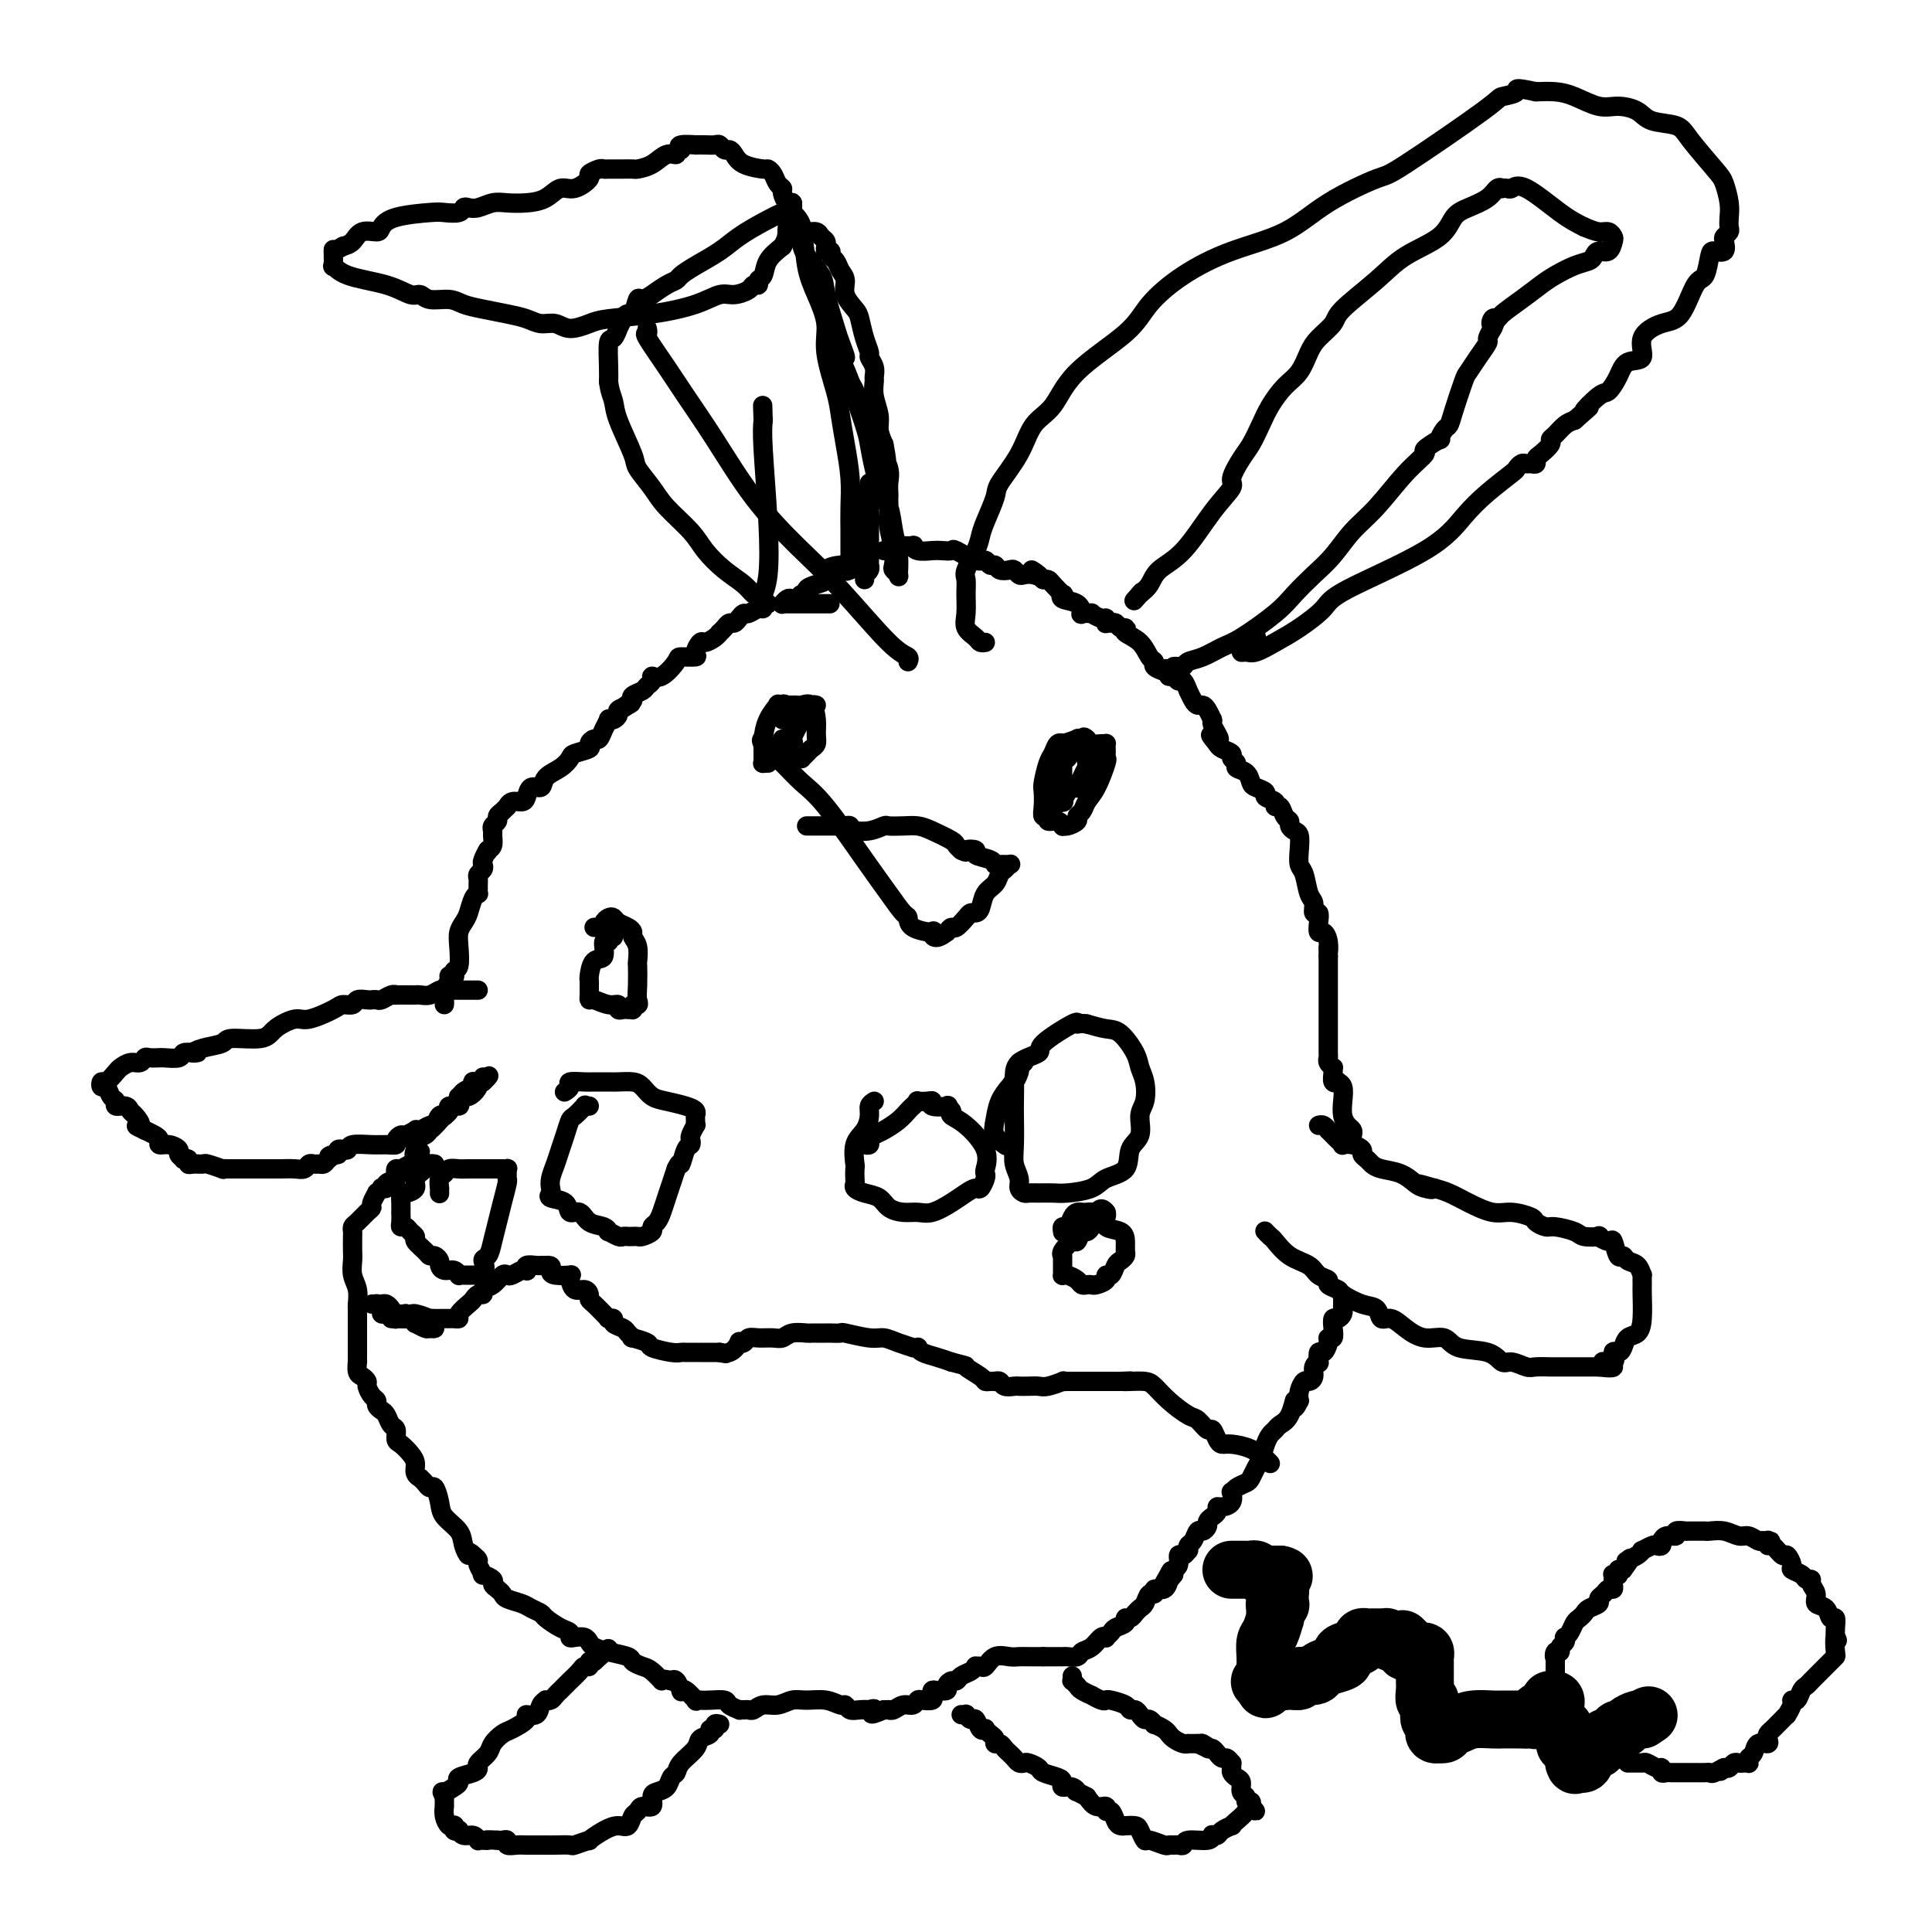 <svg viewBox='0 0 400 400' version='1.1' xmlns='http://www.w3.org/2000/svg' xmlns:xlink='http://www.w3.org/1999/xlink'><g fill='none' stroke='#000000' stroke-width='12' stroke-linecap='round' stroke-linejoin='round'><path d='M255,325c0.016,0.000 0.032,0.000 0,0c-0.032,-0.000 -0.111,-0.001 0,0c0.111,0.001 0.410,0.004 1,0c0.590,-0.004 1.469,-0.015 2,0c0.531,0.015 0.715,0.057 1,0c0.285,-0.057 0.671,-0.211 1,0c0.329,0.211 0.600,0.789 1,1c0.400,0.211 0.930,0.057 1,0c0.070,-0.057 -0.321,-0.015 0,0c0.321,0.015 1.354,0.004 2,0c0.646,-0.004 0.905,-0.001 1,0c0.095,0.001 0.027,0.000 0,0c-0.027,-0.000 -0.014,-0.000 0,0'/><path d='M265,326c1.547,0.267 0.416,0.436 0,1c-0.416,0.564 -0.115,1.523 0,2c0.115,0.477 0.045,0.470 0,1c-0.045,0.530 -0.065,1.596 0,2c0.065,0.404 0.214,0.145 0,0c-0.214,-0.145 -0.789,-0.178 -1,0c-0.211,0.178 -0.056,0.567 0,1c0.056,0.433 0.012,0.911 0,1c-0.012,0.089 0.007,-0.209 0,0c-0.007,0.209 -0.040,0.927 0,1c0.040,0.073 0.154,-0.498 0,0c-0.154,0.498 -0.578,2.066 -1,3c-0.422,0.934 -0.844,1.233 -1,2c-0.156,0.767 -0.045,2.003 0,3c0.045,0.997 0.025,1.756 0,2c-0.025,0.244 -0.057,-0.026 0,0c0.057,0.026 0.201,0.347 0,1c-0.201,0.653 -0.746,1.637 -1,2c-0.254,0.363 -0.215,0.104 0,0c0.215,-0.104 0.608,-0.052 1,0'/><path d='M262,348c-0.336,3.402 0.324,0.908 1,0c0.676,-0.908 1.369,-0.228 2,0c0.631,0.228 1.201,0.006 2,0c0.799,-0.006 1.826,0.206 2,0c0.174,-0.206 -0.506,-0.829 0,-1c0.506,-0.171 2.199,0.109 3,0c0.801,-0.109 0.709,-0.606 1,-1c0.291,-0.394 0.964,-0.683 2,-1c1.036,-0.317 2.436,-0.662 3,-1c0.564,-0.338 0.294,-0.669 0,-1c-0.294,-0.331 -0.612,-0.663 0,-1c0.612,-0.337 2.152,-0.679 3,-1c0.848,-0.321 1.002,-0.622 1,-1c-0.002,-0.378 -0.159,-0.833 0,-1c0.159,-0.167 0.635,-0.045 1,0c0.365,0.045 0.619,0.012 1,0c0.381,-0.012 0.891,-0.003 1,0c0.109,0.003 -0.182,0.000 0,0c0.182,-0.000 0.836,0.003 1,0c0.164,-0.003 -0.162,-0.011 0,0c0.162,0.011 0.813,0.041 1,0c0.187,-0.041 -0.089,-0.155 0,0c0.089,0.155 0.545,0.577 1,1'/><path d='M288,340c4.204,-1.241 1.713,-0.343 1,0c-0.713,0.343 0.352,0.130 1,0c0.648,-0.130 0.880,-0.178 1,0c0.120,0.178 0.127,0.583 0,1c-0.127,0.417 -0.388,0.848 0,1c0.388,0.152 1.424,0.026 2,0c0.576,-0.026 0.690,0.048 1,0c0.310,-0.048 0.815,-0.219 1,0c0.185,0.219 0.050,0.827 0,1c-0.050,0.173 -0.013,-0.090 0,0c0.013,0.090 0.003,0.534 0,1c-0.003,0.466 -0.001,0.953 0,1c0.001,0.047 -0.001,-0.348 0,0c0.001,0.348 0.004,1.437 0,2c-0.004,0.563 -0.015,0.599 0,1c0.015,0.401 0.057,1.168 0,2c-0.057,0.832 -0.211,1.728 0,2c0.211,0.272 0.788,-0.081 1,0c0.212,0.081 0.061,0.594 0,1c-0.061,0.406 -0.030,0.703 0,1'/><path d='M296,354c0.171,1.724 0.099,1.035 0,1c-0.099,-0.035 -0.224,0.583 0,1c0.224,0.417 0.796,0.634 1,1c0.204,0.366 0.040,0.883 0,1c-0.040,0.117 0.045,-0.164 0,0c-0.045,0.164 -0.220,0.773 0,1c0.220,0.227 0.835,0.072 1,0c0.165,-0.072 -0.120,-0.062 0,0c0.120,0.062 0.644,0.174 1,0c0.356,-0.174 0.542,-0.635 1,-1c0.458,-0.365 1.187,-0.634 2,-1c0.813,-0.366 1.710,-0.830 3,-1c1.290,-0.170 2.972,-0.045 4,0c1.028,0.045 1.403,0.012 2,0c0.597,-0.012 1.417,-0.003 2,0c0.583,0.003 0.929,0.001 1,0c0.071,-0.001 -0.135,-0.000 0,0c0.135,0.000 0.610,0.000 1,0c0.390,-0.000 0.695,-0.000 1,0'/><path d='M316,356c3.081,-0.477 2.283,-0.169 2,0c-0.283,0.169 -0.051,0.199 0,0c0.051,-0.199 -0.078,-0.628 0,-1c0.078,-0.372 0.365,-0.689 1,-1c0.635,-0.311 1.620,-0.616 2,-1c0.380,-0.384 0.154,-0.846 0,-1c-0.154,-0.154 -0.237,0.001 0,0c0.237,-0.001 0.796,-0.159 1,0c0.204,0.159 0.055,0.635 0,1c-0.055,0.365 -0.015,0.619 0,1c0.015,0.381 0.007,0.890 0,1c-0.007,0.110 -0.012,-0.179 0,0c0.012,0.179 0.042,0.824 0,1c-0.042,0.176 -0.156,-0.118 0,0c0.156,0.118 0.580,0.647 1,1c0.420,0.353 0.834,0.529 1,1c0.166,0.471 0.083,1.235 0,2'/><path d='M324,360c0.419,1.529 -0.032,1.352 0,1c0.032,-0.352 0.549,-0.879 1,0c0.451,0.879 0.838,3.163 1,4c0.162,0.837 0.099,0.226 0,0c-0.099,-0.226 -0.235,-0.067 0,0c0.235,0.067 0.841,0.044 1,0c0.159,-0.044 -0.130,-0.107 0,0c0.130,0.107 0.680,0.383 1,0c0.320,-0.383 0.410,-1.426 1,-2c0.590,-0.574 1.682,-0.678 2,-1c0.318,-0.322 -0.136,-0.861 0,-1c0.136,-0.139 0.863,0.121 1,0c0.137,-0.121 -0.315,-0.624 0,-1c0.315,-0.376 1.398,-0.626 2,-1c0.602,-0.374 0.725,-0.871 1,-1c0.275,-0.129 0.703,0.110 1,0c0.297,-0.110 0.465,-0.568 1,-1c0.535,-0.432 1.439,-0.838 2,-1c0.561,-0.162 0.781,-0.081 1,0'/><path d='M340,356c2.333,-1.500 1.167,-0.750 0,0'/></g>
<g fill='none' stroke='#000000' stroke-width='4' stroke-linecap='round' stroke-linejoin='round'><path d='M318,360c-0.112,-0.303 -0.223,-0.606 0,-1c0.223,-0.394 0.781,-0.880 1,-1c0.219,-0.120 0.097,0.126 0,0c-0.097,-0.126 -0.171,-0.624 0,-1c0.171,-0.376 0.585,-0.630 1,-1c0.415,-0.370 0.829,-0.855 1,-1c0.171,-0.145 0.098,0.049 0,0c-0.098,-0.049 -0.223,-0.342 0,-1c0.223,-0.658 0.792,-1.682 1,-2c0.208,-0.318 0.056,0.069 0,0c-0.056,-0.069 -0.015,-0.595 0,-1c0.015,-0.405 0.004,-0.690 0,-1c-0.004,-0.310 -0.001,-0.646 0,-1c0.001,-0.354 0.000,-0.725 0,-1c-0.000,-0.275 -0.000,-0.455 0,-1c0.000,-0.545 0.000,-1.454 0,-2c-0.000,-0.546 -0.000,-0.727 0,-1c0.000,-0.273 0.000,-0.636 0,-1'/><path d='M322,343c0.636,-2.566 0.227,-0.480 0,0c-0.227,0.480 -0.271,-0.646 0,-1c0.271,-0.354 0.856,0.063 1,0c0.144,-0.063 -0.155,-0.607 0,-1c0.155,-0.393 0.762,-0.634 1,-1c0.238,-0.366 0.105,-0.858 0,-1c-0.105,-0.142 -0.182,0.064 0,0c0.182,-0.064 0.625,-0.398 1,-1c0.375,-0.602 0.683,-1.471 1,-2c0.317,-0.529 0.645,-0.719 1,-1c0.355,-0.281 0.739,-0.652 1,-1c0.261,-0.348 0.398,-0.672 1,-1c0.602,-0.328 1.668,-0.662 2,-1c0.332,-0.338 -0.069,-0.682 0,-1c0.069,-0.318 0.607,-0.610 1,-1c0.393,-0.390 0.642,-0.879 1,-1c0.358,-0.121 0.827,0.125 1,0c0.173,-0.125 0.050,-0.622 0,-1c-0.050,-0.378 -0.027,-0.636 0,-1c0.027,-0.364 0.059,-0.833 0,-1c-0.059,-0.167 -0.209,-0.031 0,0c0.209,0.031 0.778,-0.043 1,0c0.222,0.043 0.098,0.204 0,0c-0.098,-0.204 -0.171,-0.773 0,-1c0.171,-0.227 0.585,-0.114 1,0'/><path d='M336,325c2.420,-3.249 1.470,-2.372 1,-2c-0.470,0.372 -0.459,0.240 0,0c0.459,-0.240 1.365,-0.586 2,-1c0.635,-0.414 0.997,-0.894 1,-1c0.003,-0.106 -0.353,0.164 0,0c0.353,-0.164 1.415,-0.761 2,-1c0.585,-0.239 0.694,-0.121 1,0c0.306,0.121 0.808,0.244 1,0c0.192,-0.244 0.074,-0.854 0,-1c-0.074,-0.146 -0.103,0.171 0,0c0.103,-0.171 0.340,-0.830 1,-1c0.660,-0.170 1.745,0.151 2,0c0.255,-0.151 -0.320,-0.772 0,-1c0.320,-0.228 1.535,-0.061 2,0c0.465,0.061 0.179,0.016 0,0c-0.179,-0.016 -0.250,-0.004 0,0c0.250,0.004 0.823,0.001 1,0c0.177,-0.001 -0.042,-0.000 0,0c0.042,0.000 0.346,-0.001 1,0c0.654,0.001 1.660,0.004 2,0c0.340,-0.004 0.016,-0.016 0,0c-0.016,0.016 0.275,0.061 1,0c0.725,-0.061 1.882,-0.226 3,0c1.118,0.226 2.197,0.844 3,1c0.803,0.156 1.332,-0.150 2,0c0.668,0.150 1.477,0.757 2,1c0.523,0.243 0.762,0.121 1,0'/><path d='M365,319c2.702,0.304 1.458,0.065 1,0c-0.458,-0.065 -0.130,0.043 0,0c0.130,-0.043 0.062,-0.238 0,0c-0.062,0.238 -0.117,0.908 0,1c0.117,0.092 0.408,-0.393 1,0c0.592,0.393 1.486,1.663 2,2c0.514,0.337 0.648,-0.260 1,0c0.352,0.260 0.921,1.375 1,2c0.079,0.625 -0.334,0.758 0,1c0.334,0.242 1.414,0.592 2,1c0.586,0.408 0.677,0.873 1,1c0.323,0.127 0.878,-0.083 1,0c0.122,0.083 -0.189,0.461 0,1c0.189,0.539 0.877,1.239 1,2c0.123,0.761 -0.321,1.583 0,2c0.321,0.417 1.406,0.429 2,1c0.594,0.571 0.695,1.699 1,2c0.305,0.301 0.813,-0.227 1,0c0.187,0.227 0.053,1.208 0,2c-0.053,0.792 -0.027,1.396 0,2'/><path d='M380,339c0.777,1.532 0.219,-0.136 0,0c-0.219,0.136 -0.100,2.078 0,3c0.100,0.922 0.182,0.824 0,1c-0.182,0.176 -0.626,0.624 -1,1c-0.374,0.376 -0.678,0.678 -1,1c-0.322,0.322 -0.664,0.662 -1,1c-0.336,0.338 -0.667,0.673 -1,1c-0.333,0.327 -0.668,0.648 -1,1c-0.332,0.352 -0.662,0.737 -1,1c-0.338,0.263 -0.683,0.404 -1,1c-0.317,0.596 -0.606,1.647 -1,2c-0.394,0.353 -0.893,0.006 -1,0c-0.107,-0.006 0.179,0.327 0,1c-0.179,0.673 -0.821,1.686 -1,2c-0.179,0.314 0.106,-0.070 0,0c-0.106,0.070 -0.603,0.596 -1,1c-0.397,0.404 -0.693,0.687 -1,1c-0.307,0.313 -0.625,0.656 -1,1c-0.375,0.344 -0.807,0.687 -1,1c-0.193,0.313 -0.146,0.594 0,1c0.146,0.406 0.393,0.936 0,1c-0.393,0.064 -1.425,-0.337 -2,0c-0.575,0.337 -0.693,1.411 -1,2c-0.307,0.589 -0.803,0.694 -1,1c-0.197,0.306 -0.094,0.813 0,1c0.094,0.187 0.180,0.054 0,0c-0.180,-0.054 -0.626,-0.028 -1,0c-0.374,0.028 -0.678,0.059 -1,0c-0.322,-0.059 -0.664,-0.208 -1,0c-0.336,0.208 -0.668,0.774 -1,1c-0.332,0.226 -0.666,0.113 -1,0'/><path d='M357,366c-1.904,1.641 -0.163,0.244 0,0c0.163,-0.244 -1.251,0.667 -2,1c-0.749,0.333 -0.832,0.089 -1,0c-0.168,-0.089 -0.423,-0.024 -1,0c-0.577,0.024 -1.478,0.006 -2,0c-0.522,-0.006 -0.666,-0.002 -1,0c-0.334,0.002 -0.859,0.000 -1,0c-0.141,-0.000 0.103,-0.000 0,0c-0.103,0.000 -0.552,-0.000 -1,0c-0.448,0.000 -0.894,0.001 -1,0c-0.106,-0.001 0.130,-0.004 0,0c-0.130,0.004 -0.625,0.016 -1,0c-0.375,-0.016 -0.629,-0.061 -1,0c-0.371,0.061 -0.860,0.226 -1,0c-0.140,-0.226 0.067,-0.845 0,-1c-0.067,-0.155 -0.409,0.155 -1,0c-0.591,-0.155 -1.433,-0.774 -2,-1c-0.567,-0.226 -0.860,-0.061 -1,0c-0.140,0.061 -0.129,0.016 0,0c0.129,-0.016 0.374,-0.004 0,0c-0.374,0.004 -1.368,0.001 -2,0c-0.632,-0.001 -0.901,-0.000 -1,0c-0.099,0.000 -0.028,0.000 0,0c0.028,-0.000 0.014,-0.000 0,0'/><path d='M222,347c0.027,0.447 0.054,0.894 0,1c-0.054,0.106 -0.188,-0.130 0,0c0.188,0.130 0.698,0.627 1,1c0.302,0.373 0.396,0.622 1,1c0.604,0.378 1.718,0.885 2,1c0.282,0.115 -0.268,-0.163 0,0c0.268,0.163 1.353,0.766 2,1c0.647,0.234 0.856,0.101 1,0c0.144,-0.101 0.224,-0.168 1,0c0.776,0.168 2.250,0.571 3,1c0.750,0.429 0.778,0.884 1,1c0.222,0.116 0.638,-0.109 1,0c0.362,0.109 0.670,0.550 1,1c0.330,0.450 0.683,0.908 1,1c0.317,0.092 0.596,-0.182 1,0c0.404,0.182 0.931,0.818 1,1c0.069,0.182 -0.319,-0.092 0,0c0.319,0.092 1.346,0.550 2,1c0.654,0.450 0.936,0.891 1,1c0.064,0.109 -0.089,-0.114 0,0c0.089,0.114 0.419,0.567 1,1c0.581,0.433 1.413,0.848 2,1c0.587,0.152 0.931,0.041 1,0c0.069,-0.041 -0.135,-0.011 0,0c0.135,0.011 0.610,0.003 1,0c0.390,-0.003 0.695,-0.002 1,0'/><path d='M248,361c4.200,2.100 1.699,0.351 1,0c-0.699,-0.351 0.404,0.694 1,1c0.596,0.306 0.684,-0.129 1,0c0.316,0.129 0.859,0.823 1,1c0.141,0.177 -0.120,-0.164 0,0c0.120,0.164 0.621,0.831 1,1c0.379,0.169 0.637,-0.162 1,0c0.363,0.162 0.832,0.817 1,1c0.168,0.183 0.035,-0.107 0,0c-0.035,0.107 0.028,0.610 0,1c-0.028,0.390 -0.147,0.668 0,1c0.147,0.332 0.560,0.720 1,1c0.440,0.280 0.906,0.452 1,1c0.094,0.548 -0.185,1.471 0,2c0.185,0.529 0.834,0.664 1,1c0.166,0.336 -0.151,0.874 0,1c0.151,0.126 0.772,-0.158 1,0c0.228,0.158 0.065,0.760 0,1c-0.065,0.240 -0.033,0.120 0,0'/><path d='M259,374c1.735,1.978 0.572,0.424 0,0c-0.572,-0.424 -0.552,0.281 -1,1c-0.448,0.719 -1.363,1.450 -2,2c-0.637,0.550 -0.998,0.918 -1,1c-0.002,0.082 0.353,-0.123 0,0c-0.353,0.123 -1.415,0.573 -2,1c-0.585,0.427 -0.693,0.831 -1,1c-0.307,0.169 -0.814,0.102 -1,0c-0.186,-0.102 -0.053,-0.237 0,0c0.053,0.237 0.025,0.848 -1,1c-1.025,0.152 -3.049,-0.156 -4,0c-0.951,0.156 -0.830,0.775 -1,1c-0.170,0.225 -0.630,0.056 -1,0c-0.370,-0.056 -0.648,0.001 -1,0c-0.352,-0.001 -0.777,-0.059 -1,0c-0.223,0.059 -0.243,0.236 -1,0c-0.757,-0.236 -2.249,-0.886 -3,-1c-0.751,-0.114 -0.761,0.309 -1,0c-0.239,-0.309 -0.708,-1.350 -1,-2c-0.292,-0.650 -0.407,-0.908 -1,-1c-0.593,-0.092 -1.664,-0.018 -2,0c-0.336,0.018 0.063,-0.018 0,0c-0.063,0.018 -0.590,0.092 -1,0c-0.410,-0.092 -0.704,-0.349 -1,-1c-0.296,-0.651 -0.593,-1.697 -1,-2c-0.407,-0.303 -0.924,0.135 -1,0c-0.076,-0.135 0.287,-0.844 0,-1c-0.287,-0.156 -1.225,0.241 -2,0c-0.775,-0.241 -1.388,-1.121 -2,-2'/><path d='M225,372c-3.210,-1.709 -2.234,-0.983 -2,-1c0.234,-0.017 -0.274,-0.778 -1,-1c-0.726,-0.222 -1.671,0.095 -2,0c-0.329,-0.095 -0.042,-0.604 0,-1c0.042,-0.396 -0.160,-0.681 -1,-1c-0.840,-0.319 -2.319,-0.673 -3,-1c-0.681,-0.327 -0.564,-0.626 -1,-1c-0.436,-0.374 -1.426,-0.821 -2,-1c-0.574,-0.179 -0.731,-0.089 -1,0c-0.269,0.089 -0.649,0.178 -1,0c-0.351,-0.178 -0.672,-0.621 -1,-1c-0.328,-0.379 -0.661,-0.693 -1,-1c-0.339,-0.307 -0.682,-0.607 -1,-1c-0.318,-0.393 -0.611,-0.879 -1,-1c-0.389,-0.121 -0.874,0.125 -1,0c-0.126,-0.125 0.107,-0.620 0,-1c-0.107,-0.380 -0.554,-0.646 -1,-1c-0.446,-0.354 -0.893,-0.798 -1,-1c-0.107,-0.202 0.125,-0.163 0,0c-0.125,0.163 -0.607,0.450 -1,0c-0.393,-0.450 -0.697,-1.637 -1,-2c-0.303,-0.363 -0.603,0.099 -1,0c-0.397,-0.099 -0.890,-0.758 -1,-1c-0.110,-0.242 0.163,-0.065 0,0c-0.163,0.065 -0.761,0.019 -1,0c-0.239,-0.019 -0.120,-0.009 0,0'/><path d='M149,357c-0.457,-0.120 -0.914,-0.240 -1,0c-0.086,0.240 0.200,0.840 0,1c-0.200,0.160 -0.887,-0.119 -1,0c-0.113,0.119 0.349,0.638 0,1c-0.349,0.362 -1.508,0.568 -2,1c-0.492,0.432 -0.316,1.089 -1,2c-0.684,0.911 -2.228,2.076 -3,3c-0.772,0.924 -0.771,1.608 -1,2c-0.229,0.392 -0.686,0.491 -1,1c-0.314,0.509 -0.483,1.428 -1,2c-0.517,0.572 -1.381,0.798 -2,1c-0.619,0.202 -0.992,0.382 -1,1c-0.008,0.618 0.349,1.676 0,2c-0.349,0.324 -1.405,-0.085 -2,0c-0.595,0.085 -0.728,0.666 -1,1c-0.272,0.334 -0.684,0.423 -1,1c-0.316,0.577 -0.537,1.642 -1,2c-0.463,0.358 -1.168,0.009 -2,0c-0.832,-0.009 -1.789,0.323 -3,1c-1.211,0.677 -2.674,1.698 -3,2c-0.326,0.302 0.487,-0.115 0,0c-0.487,0.115 -2.274,0.763 -3,1c-0.726,0.237 -0.392,0.063 -1,0c-0.608,-0.063 -2.156,-0.016 -3,0c-0.844,0.016 -0.982,0.001 -2,0c-1.018,-0.001 -2.917,0.014 -4,0c-1.083,-0.014 -1.351,-0.056 -2,0c-0.649,0.056 -1.679,0.211 -2,0c-0.321,-0.211 0.067,-0.788 0,-1c-0.067,-0.212 -0.591,-0.061 -1,0c-0.409,0.061 -0.705,0.030 -1,0'/><path d='M103,381c-2.884,-0.156 -2.095,-0.046 -2,0c0.095,0.046 -0.503,0.027 -1,0c-0.497,-0.027 -0.894,-0.064 -1,0c-0.106,0.064 0.078,0.227 0,0c-0.078,-0.227 -0.417,-0.844 -1,-1c-0.583,-0.156 -1.410,0.151 -2,0c-0.590,-0.151 -0.942,-0.759 -1,-1c-0.058,-0.241 0.178,-0.116 0,0c-0.178,0.116 -0.769,0.222 -1,0c-0.231,-0.222 -0.100,-0.771 0,-1c0.100,-0.229 0.170,-0.139 0,0c-0.170,0.139 -0.582,0.325 -1,0c-0.418,-0.325 -0.844,-1.162 -1,-2c-0.156,-0.838 -0.042,-1.678 0,-2c0.042,-0.322 0.011,-0.128 0,0c-0.011,0.128 -0.003,0.188 0,0c0.003,-0.188 0.001,-0.625 0,-1c-0.001,-0.375 -0.000,-0.687 0,-1'/><path d='M92,372c-0.721,-1.416 -0.523,-0.957 0,-1c0.523,-0.043 1.370,-0.589 2,-1c0.630,-0.411 1.043,-0.687 1,-1c-0.043,-0.313 -0.540,-0.664 0,-1c0.540,-0.336 2.119,-0.656 3,-1c0.881,-0.344 1.066,-0.712 1,-1c-0.066,-0.288 -0.381,-0.496 0,-1c0.381,-0.504 1.459,-1.304 2,-2c0.541,-0.696 0.546,-1.287 1,-2c0.454,-0.713 1.358,-1.548 2,-2c0.642,-0.452 1.022,-0.520 2,-1c0.978,-0.480 2.553,-1.372 3,-2c0.447,-0.628 -0.235,-0.992 0,-1c0.235,-0.008 1.386,0.338 2,0c0.614,-0.338 0.689,-1.362 1,-2c0.311,-0.638 0.857,-0.892 1,-1c0.143,-0.108 -0.117,-0.070 0,0c0.117,0.070 0.610,0.172 1,0c0.390,-0.172 0.677,-0.619 1,-1c0.323,-0.381 0.682,-0.697 1,-1c0.318,-0.303 0.596,-0.593 1,-1c0.404,-0.407 0.935,-0.931 1,-1c0.065,-0.069 -0.337,0.318 0,0c0.337,-0.318 1.414,-1.339 2,-2c0.586,-0.661 0.683,-0.961 1,-1c0.317,-0.039 0.855,0.182 1,0c0.145,-0.182 -0.101,-0.766 0,-1c0.101,-0.234 0.551,-0.117 1,0'/><path d='M123,344c5.167,-4.667 2.583,-2.333 0,0'/><path d='M278,268c-0.002,0.334 -0.003,0.668 0,1c0.003,0.332 0.011,0.662 0,1c-0.011,0.338 -0.042,0.685 0,1c0.042,0.315 0.156,0.600 0,1c-0.156,0.400 -0.582,0.916 -1,1c-0.418,0.084 -0.829,-0.263 -1,0c-0.171,0.263 -0.101,1.136 0,2c0.101,0.864 0.234,1.718 0,2c-0.234,0.282 -0.833,-0.008 -1,0c-0.167,0.008 0.100,0.313 0,1c-0.100,0.687 -0.567,1.755 -1,2c-0.433,0.245 -0.833,-0.334 -1,0c-0.167,0.334 -0.100,1.582 0,2c0.100,0.418 0.234,0.005 0,0c-0.234,-0.005 -0.837,0.397 -1,1c-0.163,0.603 0.114,1.407 0,2c-0.114,0.593 -0.618,0.973 -1,1c-0.382,0.027 -0.641,-0.300 -1,0c-0.359,0.300 -0.817,1.229 -1,2c-0.183,0.771 -0.092,1.386 0,2'/><path d='M269,290c-1.587,3.250 -1.055,0.376 -1,0c0.055,-0.376 -0.366,1.747 -1,3c-0.634,1.253 -1.479,1.638 -2,2c-0.521,0.362 -0.717,0.702 -1,1c-0.283,0.298 -0.653,0.556 -1,1c-0.347,0.444 -0.669,1.075 -1,2c-0.331,0.925 -0.670,2.145 -1,3c-0.330,0.855 -0.652,1.343 -1,2c-0.348,0.657 -0.721,1.481 -1,2c-0.279,0.519 -0.465,0.734 -1,1c-0.535,0.266 -1.418,0.583 -2,1c-0.582,0.417 -0.864,0.934 -1,1c-0.136,0.066 -0.127,-0.319 0,0c0.127,0.319 0.371,1.342 0,2c-0.371,0.658 -1.357,0.950 -2,1c-0.643,0.050 -0.942,-0.142 -1,0c-0.058,0.142 0.125,0.617 0,1c-0.125,0.383 -0.558,0.675 -1,1c-0.442,0.325 -0.892,0.682 -1,1c-0.108,0.318 0.125,0.596 0,1c-0.125,0.404 -0.608,0.936 -1,1c-0.392,0.064 -0.693,-0.338 -1,0c-0.307,0.338 -0.621,1.415 -1,2c-0.379,0.585 -0.824,0.677 -1,1c-0.176,0.323 -0.085,0.878 0,1c0.085,0.122 0.163,-0.189 0,0c-0.163,0.189 -0.566,0.877 -1,1c-0.434,0.123 -0.900,-0.317 -1,0c-0.100,0.317 0.165,1.393 0,2c-0.165,0.607 -0.762,0.745 -1,1c-0.238,0.255 -0.119,0.628 0,1'/><path d='M243,326c-4.247,5.576 -1.864,1.517 -1,0c0.864,-1.517 0.208,-0.493 0,0c-0.208,0.493 0.032,0.456 0,1c-0.032,0.544 -0.337,1.669 -1,2c-0.663,0.331 -1.683,-0.133 -2,0c-0.317,0.133 0.069,0.863 0,1c-0.069,0.137 -0.592,-0.318 -1,0c-0.408,0.318 -0.700,1.410 -1,2c-0.300,0.590 -0.606,0.679 -1,1c-0.394,0.321 -0.874,0.874 -1,1c-0.126,0.126 0.103,-0.173 0,0c-0.103,0.173 -0.538,0.820 -1,1c-0.462,0.180 -0.951,-0.106 -1,0c-0.049,0.106 0.341,0.603 0,1c-0.341,0.397 -1.414,0.693 -2,1c-0.586,0.307 -0.684,0.625 -1,1c-0.316,0.375 -0.848,0.807 -1,1c-0.152,0.193 0.077,0.146 0,0c-0.077,-0.146 -0.459,-0.393 -1,0c-0.541,0.393 -1.242,1.426 -2,2c-0.758,0.574 -1.572,0.690 -2,1c-0.428,0.310 -0.468,0.815 -1,1c-0.532,0.185 -1.555,0.050 -2,0c-0.445,-0.050 -0.312,-0.013 -1,0c-0.688,0.013 -2.197,0.004 -3,0c-0.803,-0.004 -0.902,-0.002 -1,0'/><path d='M216,343c-1.663,0.002 -2.319,0.008 -3,0c-0.681,-0.008 -1.386,-0.030 -2,0c-0.614,0.030 -1.135,0.113 -2,0c-0.865,-0.113 -2.074,-0.424 -3,0c-0.926,0.424 -1.571,1.581 -2,2c-0.429,0.419 -0.644,0.101 -1,0c-0.356,-0.101 -0.855,0.015 -1,0c-0.145,-0.015 0.064,-0.163 0,0c-0.064,0.163 -0.400,0.635 -1,1c-0.600,0.365 -1.466,0.623 -2,1c-0.534,0.377 -0.738,0.872 -1,1c-0.262,0.128 -0.582,-0.110 -1,0c-0.418,0.110 -0.936,0.568 -1,1c-0.064,0.432 0.324,0.837 0,1c-0.324,0.163 -1.362,0.082 -2,0c-0.638,-0.082 -0.878,-0.167 -1,0c-0.122,0.167 -0.126,0.585 0,1c0.126,0.415 0.382,0.828 0,1c-0.382,0.172 -1.401,0.102 -2,0c-0.599,-0.102 -0.777,-0.238 -1,0c-0.223,0.238 -0.490,0.848 -1,1c-0.510,0.152 -1.264,-0.155 -2,0c-0.736,0.155 -1.455,0.774 -2,1c-0.545,0.226 -0.916,0.061 -1,0c-0.084,-0.061 0.119,-0.017 0,0c-0.119,0.017 -0.559,0.009 -1,0'/><path d='M183,354c-3.944,1.702 -2.303,0.457 -2,0c0.303,-0.457 -0.731,-0.127 -1,0c-0.269,0.127 0.228,0.049 0,0c-0.228,-0.049 -1.179,-0.070 -2,0c-0.821,0.070 -1.511,0.229 -2,0c-0.489,-0.229 -0.777,-0.847 -1,-1c-0.223,-0.153 -0.380,0.159 -1,0c-0.620,-0.159 -1.703,-0.790 -3,-1c-1.297,-0.210 -2.810,0.000 -4,0c-1.190,-0.000 -2.059,-0.210 -3,0c-0.941,0.210 -1.953,0.841 -3,1c-1.047,0.159 -2.127,-0.154 -3,0c-0.873,0.154 -1.538,0.774 -2,1c-0.462,0.226 -0.719,0.058 -1,0c-0.281,-0.058 -0.584,-0.005 -1,0c-0.416,0.005 -0.944,-0.037 -1,0c-0.056,0.037 0.361,0.154 0,0c-0.361,-0.154 -1.498,-0.578 -2,-1c-0.502,-0.422 -0.367,-0.843 -1,-1c-0.633,-0.157 -2.032,-0.049 -3,0c-0.968,0.049 -1.503,0.041 -2,0c-0.497,-0.041 -0.955,-0.114 -1,0c-0.045,0.114 0.325,0.415 0,0c-0.325,-0.415 -1.344,-1.548 -2,-2c-0.656,-0.452 -0.949,-0.224 -1,0c-0.051,0.224 0.140,0.445 0,0c-0.140,-0.445 -0.611,-1.556 -1,-2c-0.389,-0.444 -0.694,-0.222 -1,0'/><path d='M139,348c-2.831,-0.820 -1.908,0.131 -2,0c-0.092,-0.131 -1.200,-1.345 -2,-2c-0.800,-0.655 -1.293,-0.753 -2,-1c-0.707,-0.247 -1.629,-0.643 -2,-1c-0.371,-0.357 -0.193,-0.674 -1,-1c-0.807,-0.326 -2.601,-0.662 -4,-1c-1.399,-0.338 -2.403,-0.678 -3,-1c-0.597,-0.322 -0.786,-0.625 -1,-1c-0.214,-0.375 -0.454,-0.820 -1,-1c-0.546,-0.180 -1.397,-0.093 -2,0c-0.603,0.093 -0.959,0.194 -1,0c-0.041,-0.194 0.231,-0.682 0,-1c-0.231,-0.318 -0.967,-0.466 -2,-1c-1.033,-0.534 -2.364,-1.452 -3,-2c-0.636,-0.548 -0.576,-0.724 -1,-1c-0.424,-0.276 -1.332,-0.651 -2,-1c-0.668,-0.349 -1.098,-0.671 -2,-1c-0.902,-0.329 -2.278,-0.665 -3,-1c-0.722,-0.335 -0.790,-0.668 -1,-1c-0.210,-0.332 -0.563,-0.661 -1,-1c-0.437,-0.339 -0.958,-0.686 -1,-1c-0.042,-0.314 0.396,-0.595 0,-1c-0.396,-0.405 -1.625,-0.935 -2,-1c-0.375,-0.065 0.106,0.333 0,0c-0.106,-0.333 -0.798,-1.397 -1,-2c-0.202,-0.603 0.085,-0.744 0,-1c-0.085,-0.256 -0.543,-0.628 -1,-1'/><path d='M98,322c-1.253,-1.309 -0.885,-0.082 -1,0c-0.115,0.082 -0.713,-0.981 -1,-2c-0.287,-1.019 -0.262,-1.996 -1,-3c-0.738,-1.004 -2.239,-2.037 -3,-3c-0.761,-0.963 -0.782,-1.856 -1,-3c-0.218,-1.144 -0.632,-2.541 -1,-3c-0.368,-0.459 -0.691,0.018 -1,0c-0.309,-0.018 -0.604,-0.533 -1,-1c-0.396,-0.467 -0.893,-0.887 -1,-1c-0.107,-0.113 0.175,0.082 0,0c-0.175,-0.082 -0.807,-0.441 -1,-1c-0.193,-0.559 0.054,-1.320 0,-2c-0.054,-0.680 -0.410,-1.280 -1,-2c-0.590,-0.720 -1.415,-1.559 -2,-2c-0.585,-0.441 -0.930,-0.485 -1,-1c-0.070,-0.515 0.135,-1.500 0,-2c-0.135,-0.500 -0.610,-0.516 -1,-1c-0.390,-0.484 -0.696,-1.438 -1,-2c-0.304,-0.562 -0.607,-0.732 -1,-1c-0.393,-0.268 -0.875,-0.635 -1,-1c-0.125,-0.365 0.107,-0.728 0,-1c-0.107,-0.272 -0.554,-0.453 -1,-1c-0.446,-0.547 -0.890,-1.461 -1,-2c-0.110,-0.539 0.114,-0.703 0,-1c-0.114,-0.297 -0.566,-0.728 -1,-1c-0.434,-0.272 -0.848,-0.387 -1,-1c-0.152,-0.613 -0.041,-1.725 0,-2c0.041,-0.275 0.011,0.287 0,0c-0.011,-0.287 -0.003,-1.423 0,-2c0.003,-0.577 0.001,-0.593 0,-1c-0.001,-0.407 -0.000,-1.203 0,-2'/><path d='M74,277c-0.000,-0.986 -0.000,0.050 0,0c0.000,-0.050 0.001,-1.185 0,-2c-0.001,-0.815 -0.004,-1.309 0,-2c0.004,-0.691 0.015,-1.579 0,-2c-0.015,-0.421 -0.057,-0.377 0,-1c0.057,-0.623 0.211,-1.915 0,-3c-0.211,-1.085 -0.789,-1.964 -1,-3c-0.211,-1.036 -0.057,-2.228 0,-3c0.057,-0.772 0.017,-1.123 0,-2c-0.017,-0.877 -0.012,-2.280 0,-3c0.012,-0.720 0.032,-0.756 0,-1c-0.032,-0.244 -0.115,-0.694 0,-1c0.115,-0.306 0.427,-0.468 1,-1c0.573,-0.532 1.406,-1.434 2,-2c0.594,-0.566 0.948,-0.796 1,-1c0.052,-0.204 -0.197,-0.380 0,-1c0.197,-0.620 0.842,-1.682 1,-2c0.158,-0.318 -0.170,0.108 0,0c0.170,-0.108 0.838,-0.750 1,-1c0.162,-0.250 -0.181,-0.108 0,0c0.181,0.108 0.885,0.183 1,0c0.115,-0.183 -0.359,-0.622 0,-1c0.359,-0.378 1.553,-0.693 2,-1c0.447,-0.307 0.148,-0.604 0,-1c-0.148,-0.396 -0.145,-0.890 0,-1c0.145,-0.110 0.431,0.164 1,0c0.569,-0.164 1.421,-0.766 2,-1c0.579,-0.234 0.887,-0.102 1,0c0.113,0.102 0.032,0.172 0,0c-0.032,-0.172 -0.016,-0.586 0,-1'/><path d='M86,240c2.011,-2.658 0.537,-1.304 0,-1c-0.537,0.304 -0.137,-0.443 0,-1c0.137,-0.557 0.012,-0.923 0,-1c-0.012,-0.077 0.091,0.135 0,0c-0.091,-0.135 -0.375,-0.618 0,-1c0.375,-0.382 1.411,-0.663 2,-1c0.589,-0.337 0.733,-0.732 1,-1c0.267,-0.268 0.659,-0.411 1,-1c0.341,-0.589 0.632,-1.625 1,-2c0.368,-0.375 0.815,-0.090 1,0c0.185,0.090 0.110,-0.014 0,0c-0.110,0.014 -0.254,0.145 0,0c0.254,-0.145 0.907,-0.568 1,-1c0.093,-0.432 -0.374,-0.875 0,-1c0.374,-0.125 1.589,0.068 2,0c0.411,-0.068 0.018,-0.396 0,-1c-0.018,-0.604 0.338,-1.483 1,-2c0.662,-0.517 1.631,-0.674 2,-1c0.369,-0.326 0.137,-0.823 0,-1c-0.137,-0.177 -0.180,-0.034 0,0c0.180,0.034 0.584,-0.041 1,0c0.416,0.041 0.843,0.196 1,0c0.157,-0.196 0.042,-0.745 0,-1c-0.042,-0.255 -0.012,-0.216 0,0c0.012,0.216 0.006,0.608 0,1'/><path d='M100,224c2.233,-2.468 0.815,-0.638 0,0c-0.815,0.638 -1.027,0.083 -1,0c0.027,-0.083 0.291,0.306 0,1c-0.291,0.694 -1.139,1.691 -2,2c-0.861,0.309 -1.736,-0.072 -2,0c-0.264,0.072 0.084,0.596 0,1c-0.084,0.404 -0.600,0.687 -1,1c-0.400,0.313 -0.684,0.657 -1,1c-0.316,0.343 -0.666,0.684 -1,1c-0.334,0.316 -0.654,0.607 -1,1c-0.346,0.393 -0.718,0.889 -1,1c-0.282,0.111 -0.475,-0.162 -1,0c-0.525,0.162 -1.383,0.761 -2,1c-0.617,0.239 -0.993,0.119 -1,0c-0.007,-0.119 0.353,-0.238 0,0c-0.353,0.238 -1.421,0.834 -2,1c-0.579,0.166 -0.670,-0.099 -1,0c-0.330,0.099 -0.898,0.561 -1,1c-0.102,0.439 0.260,0.853 0,1c-0.260,0.147 -1.144,0.025 -2,0c-0.856,-0.025 -1.683,0.045 -3,0c-1.317,-0.045 -3.124,-0.205 -4,0c-0.876,0.205 -0.823,0.777 -1,1c-0.177,0.223 -0.586,0.099 -1,0c-0.414,-0.099 -0.833,-0.171 -1,0c-0.167,0.171 -0.084,0.586 0,1'/><path d='M70,239c-3.273,0.884 -1.454,0.094 -1,0c0.454,-0.094 -0.456,0.510 -1,1c-0.544,0.490 -0.723,0.867 -1,1c-0.277,0.133 -0.654,0.022 -1,0c-0.346,-0.022 -0.662,0.047 -1,0c-0.338,-0.047 -0.697,-0.209 -1,0c-0.303,0.209 -0.549,0.788 -1,1c-0.451,0.212 -1.109,0.057 -2,0c-0.891,-0.057 -2.017,-0.015 -3,0c-0.983,0.015 -1.823,0.004 -3,0c-1.177,-0.004 -2.691,0.000 -4,0c-1.309,-0.000 -2.414,-0.004 -3,0c-0.586,0.004 -0.653,0.015 -1,0c-0.347,-0.015 -0.975,-0.057 -1,0c-0.025,0.057 0.553,0.212 0,0c-0.553,-0.212 -2.238,-0.793 -3,-1c-0.762,-0.207 -0.600,-0.042 -1,0c-0.400,0.042 -1.360,-0.041 -2,0c-0.640,0.041 -0.960,0.204 -1,0c-0.040,-0.204 0.201,-0.775 0,-1c-0.201,-0.225 -0.844,-0.103 -1,0c-0.156,0.103 0.175,0.186 0,0c-0.175,-0.186 -0.855,-0.641 -1,-1c-0.145,-0.359 0.246,-0.621 0,-1c-0.246,-0.379 -1.130,-0.875 -2,-1c-0.870,-0.125 -1.728,0.121 -2,0c-0.272,-0.121 0.042,-0.610 0,-1c-0.042,-0.390 -0.441,-0.683 -1,-1c-0.559,-0.317 -1.280,-0.659 -2,-1'/><path d='M30,234c-2.965,-1.354 -1.377,-0.740 -1,-1c0.377,-0.260 -0.459,-1.393 -1,-2c-0.541,-0.607 -0.789,-0.686 -1,-1c-0.211,-0.314 -0.385,-0.863 -1,-1c-0.615,-0.137 -1.671,0.136 -2,0c-0.329,-0.136 0.069,-0.682 0,-1c-0.069,-0.318 -0.605,-0.409 -1,-1c-0.395,-0.591 -0.649,-1.682 -1,-2c-0.351,-0.318 -0.800,0.136 -1,0c-0.200,-0.136 -0.153,-0.864 0,-1c0.153,-0.136 0.412,0.318 1,0c0.588,-0.318 1.506,-1.410 2,-2c0.494,-0.590 0.565,-0.680 1,-1c0.435,-0.320 1.234,-0.870 2,-1c0.766,-0.130 1.497,0.161 2,0c0.503,-0.161 0.777,-0.776 1,-1c0.223,-0.224 0.396,-0.059 1,0c0.604,0.059 1.638,0.012 2,0c0.362,-0.012 0.050,0.011 0,0c-0.050,-0.011 0.162,-0.054 1,0c0.838,0.054 2.303,0.207 3,0c0.697,-0.207 0.628,-0.773 1,-1c0.372,-0.227 1.186,-0.113 2,0'/><path d='M40,218c1.952,-0.260 0.333,0.089 0,0c-0.333,-0.089 0.619,-0.618 2,-1c1.381,-0.382 3.192,-0.618 4,-1c0.808,-0.382 0.612,-0.910 2,-1c1.388,-0.090 4.361,0.256 6,0c1.639,-0.256 1.944,-1.116 3,-2c1.056,-0.884 2.864,-1.791 4,-2c1.136,-0.209 1.599,0.280 3,0c1.401,-0.280 3.741,-1.329 5,-2c1.259,-0.671 1.436,-0.964 2,-1c0.564,-0.036 1.513,0.186 2,0c0.487,-0.186 0.511,-0.781 1,-1c0.489,-0.219 1.444,-0.062 2,0c0.556,0.062 0.714,0.031 1,0c0.286,-0.031 0.701,-0.061 1,0c0.299,0.061 0.483,0.212 1,0c0.517,-0.212 1.367,-0.789 2,-1c0.633,-0.211 1.047,-0.057 1,0c-0.047,0.057 -0.557,0.016 0,0c0.557,-0.016 2.180,-0.008 3,0c0.820,0.008 0.836,0.016 1,0c0.164,-0.016 0.477,-0.057 1,0c0.523,0.057 1.256,0.211 2,0c0.744,-0.211 1.498,-0.789 2,-1c0.502,-0.211 0.750,-0.057 1,0c0.250,0.057 0.501,0.015 1,0c0.499,-0.015 1.244,-0.004 2,0c0.756,0.004 1.522,0.001 2,0c0.478,-0.001 0.667,-0.000 1,0c0.333,0.000 0.809,0.000 1,0c0.191,-0.000 0.095,-0.000 0,0'/><path d='M159,125c-0.418,0.033 -0.837,0.065 -1,0c-0.163,-0.065 -0.071,-0.228 0,0c0.071,0.228 0.121,0.849 0,1c-0.121,0.151 -0.414,-0.166 -1,0c-0.586,0.166 -1.467,0.814 -2,1c-0.533,0.186 -0.720,-0.091 -1,0c-0.280,0.091 -0.653,0.550 -1,1c-0.347,0.450 -0.667,0.890 -1,1c-0.333,0.110 -0.680,-0.112 -1,0c-0.320,0.112 -0.615,0.556 -1,1c-0.385,0.444 -0.862,0.888 -1,1c-0.138,0.112 0.064,-0.107 0,0c-0.064,0.107 -0.392,0.540 -1,1c-0.608,0.460 -1.494,0.946 -2,1c-0.506,0.054 -0.630,-0.325 -1,0c-0.370,0.325 -0.984,1.352 -1,2c-0.016,0.648 0.566,0.915 0,1c-0.566,0.085 -2.280,-0.013 -3,0c-0.720,0.013 -0.445,0.136 -1,1c-0.555,0.864 -1.940,2.469 -3,3c-1.060,0.531 -1.794,-0.012 -2,0c-0.206,0.012 0.116,0.581 0,1c-0.116,0.419 -0.670,0.690 -1,1c-0.330,0.310 -0.435,0.660 -1,1c-0.565,0.340 -1.590,0.668 -2,1c-0.410,0.332 -0.205,0.666 0,1'/><path d='M131,145c-4.591,3.334 -2.070,1.667 -1,1c1.070,-0.667 0.689,-0.336 0,0c-0.689,0.336 -1.686,0.677 -2,1c-0.314,0.323 0.057,0.628 0,1c-0.057,0.372 -0.540,0.811 -1,1c-0.460,0.189 -0.896,0.127 -1,0c-0.104,-0.127 0.125,-0.318 0,0c-0.125,0.318 -0.605,1.146 -1,2c-0.395,0.854 -0.705,1.735 -1,2c-0.295,0.265 -0.575,-0.084 -1,0c-0.425,0.084 -0.994,0.603 -1,1c-0.006,0.397 0.552,0.672 0,1c-0.552,0.328 -2.213,0.709 -3,1c-0.787,0.291 -0.701,0.493 -1,1c-0.299,0.507 -0.983,1.319 -2,2c-1.017,0.681 -2.365,1.230 -3,2c-0.635,0.770 -0.555,1.760 -1,2c-0.445,0.240 -1.416,-0.272 -2,0c-0.584,0.272 -0.783,1.326 -1,2c-0.217,0.674 -0.453,0.968 -1,1c-0.547,0.032 -1.404,-0.199 -2,0c-0.596,0.199 -0.929,0.827 -1,1c-0.071,0.173 0.121,-0.108 0,0c-0.121,0.108 -0.554,0.607 -1,1c-0.446,0.393 -0.904,0.682 -1,1c-0.096,0.318 0.171,0.666 0,1c-0.171,0.334 -0.781,0.653 -1,1c-0.219,0.347 -0.048,0.722 0,1c0.048,0.278 -0.025,0.459 0,1c0.025,0.541 0.150,1.440 0,2c-0.150,0.560 -0.575,0.780 -1,1'/><path d='M101,176c-0.250,0.974 0.125,-0.090 0,0c-0.125,0.090 -0.752,1.333 -1,2c-0.248,0.667 -0.119,0.756 0,1c0.119,0.244 0.228,0.642 0,1c-0.228,0.358 -0.793,0.674 -1,1c-0.207,0.326 -0.055,0.661 0,1c0.055,0.339 0.012,0.680 0,1c-0.012,0.320 0.008,0.617 0,1c-0.008,0.383 -0.043,0.851 0,1c0.043,0.149 0.166,-0.021 0,0c-0.166,0.021 -0.619,0.234 -1,1c-0.381,0.766 -0.690,2.086 -1,3c-0.310,0.914 -0.623,1.421 -1,2c-0.377,0.579 -0.819,1.231 -1,2c-0.181,0.769 -0.100,1.656 0,3c0.100,1.344 0.219,3.144 0,4c-0.219,0.856 -0.776,0.767 -1,1c-0.224,0.233 -0.116,0.786 0,1c0.116,0.214 0.241,0.088 0,0c-0.241,-0.088 -0.849,-0.139 -1,0c-0.151,0.139 0.156,0.468 0,1c-0.156,0.532 -0.774,1.266 -1,2c-0.226,0.734 -0.061,1.467 0,2c0.061,0.533 0.017,0.867 0,1c-0.017,0.133 -0.009,0.067 0,0'/><path d='M90,241c-0.374,-0.066 -0.748,-0.133 -1,0c-0.252,0.133 -0.383,0.465 -1,1c-0.617,0.535 -1.720,1.273 -2,2c-0.280,0.727 0.265,1.443 0,2c-0.265,0.557 -1.339,0.957 -2,1c-0.661,0.043 -0.909,-0.269 -1,0c-0.091,0.269 -0.025,1.120 0,2c0.025,0.880 0.010,1.790 0,2c-0.010,0.210 -0.014,-0.281 0,0c0.014,0.281 0.047,1.332 0,2c-0.047,0.668 -0.172,0.951 0,1c0.172,0.049 0.641,-0.138 1,0c0.359,0.138 0.607,0.601 1,1c0.393,0.399 0.931,0.733 1,1c0.069,0.267 -0.331,0.467 0,1c0.331,0.533 1.395,1.399 2,2c0.605,0.601 0.753,0.936 1,1c0.247,0.064 0.595,-0.141 1,0c0.405,0.141 0.869,0.630 1,1c0.131,0.370 -0.071,0.621 0,1c0.071,0.379 0.413,0.886 1,1c0.587,0.114 1.418,-0.166 2,0c0.582,0.166 0.915,0.776 1,1c0.085,0.224 -0.079,0.061 0,0c0.079,-0.061 0.400,-0.019 1,0c0.600,0.019 1.481,0.015 2,0c0.519,-0.015 0.678,-0.043 1,0c0.322,0.043 0.806,0.155 1,0c0.194,-0.155 0.097,-0.578 0,-1'/><path d='M100,263c0.880,-0.427 0.081,-1.495 0,-2c-0.081,-0.505 0.556,-0.447 1,-1c0.444,-0.553 0.693,-1.717 1,-3c0.307,-1.283 0.671,-2.686 1,-4c0.329,-1.314 0.624,-2.538 1,-4c0.376,-1.462 0.834,-3.162 1,-4c0.166,-0.838 0.040,-0.813 0,-1c-0.040,-0.187 0.005,-0.586 0,-1c-0.005,-0.414 -0.062,-0.843 0,-1c0.062,-0.157 0.242,-0.042 0,0c-0.242,0.042 -0.907,0.011 -1,0c-0.093,-0.011 0.386,-0.003 0,0c-0.386,0.003 -1.636,0.001 -2,0c-0.364,-0.001 0.158,-0.001 0,0c-0.158,0.001 -0.998,0.004 -2,0c-1.002,-0.004 -2.167,-0.013 -3,0c-0.833,0.013 -1.333,0.050 -2,0c-0.667,-0.050 -1.499,-0.186 -2,0c-0.501,0.186 -0.670,0.695 -1,1c-0.330,0.305 -0.820,0.408 -1,1c-0.180,0.592 -0.048,1.674 0,2c0.048,0.326 0.013,-0.105 0,0c-0.013,0.105 -0.004,0.744 0,1c0.004,0.256 0.002,0.128 0,0'/><path d='M122,229c-0.477,0.058 -0.954,0.115 -1,0c-0.046,-0.115 0.338,-0.404 0,0c-0.338,0.404 -1.400,1.500 -2,2c-0.600,0.500 -0.739,0.402 -1,1c-0.261,0.598 -0.645,1.890 -1,3c-0.355,1.110 -0.683,2.038 -1,3c-0.317,0.962 -0.624,1.960 -1,3c-0.376,1.040 -0.822,2.123 -1,3c-0.178,0.877 -0.088,1.550 0,2c0.088,0.450 0.173,0.679 0,1c-0.173,0.321 -0.606,0.734 0,1c0.606,0.266 2.249,0.386 3,1c0.751,0.614 0.608,1.724 1,2c0.392,0.276 1.319,-0.281 2,0c0.681,0.281 1.118,1.400 2,2c0.882,0.600 2.211,0.683 3,1c0.789,0.317 1.037,0.870 1,1c-0.037,0.130 -0.361,-0.161 0,0c0.361,0.161 1.406,0.775 2,1c0.594,0.225 0.735,0.061 1,0c0.265,-0.061 0.653,-0.019 1,0c0.347,0.019 0.652,0.016 1,0c0.348,-0.016 0.737,-0.045 1,0c0.263,0.045 0.399,0.164 1,0c0.601,-0.164 1.666,-0.611 2,-1c0.334,-0.389 -0.062,-0.720 0,-1c0.062,-0.280 0.584,-0.508 1,-1c0.416,-0.492 0.727,-1.248 1,-2c0.273,-0.752 0.506,-1.501 1,-3c0.494,-1.499 1.247,-3.750 2,-6'/><path d='M140,242c0.955,-2.068 0.843,-0.738 1,-1c0.157,-0.262 0.582,-2.116 1,-3c0.418,-0.884 0.830,-0.796 1,-1c0.170,-0.204 0.098,-0.699 0,-1c-0.098,-0.301 -0.223,-0.409 0,-1c0.223,-0.591 0.793,-1.664 1,-2c0.207,-0.336 0.051,0.065 0,0c-0.051,-0.065 0.002,-0.595 0,-1c-0.002,-0.405 -0.059,-0.685 0,-1c0.059,-0.315 0.234,-0.665 0,-1c-0.234,-0.335 -0.877,-0.654 -2,-1c-1.123,-0.346 -2.728,-0.720 -4,-1c-1.272,-0.280 -2.212,-0.467 -3,-1c-0.788,-0.533 -1.422,-1.411 -2,-2c-0.578,-0.589 -1.098,-0.890 -2,-1c-0.902,-0.110 -2.187,-0.030 -3,0c-0.813,0.030 -1.155,0.011 -2,0c-0.845,-0.011 -2.192,-0.013 -3,0c-0.808,0.013 -1.079,0.042 -2,0c-0.921,-0.042 -2.494,-0.156 -3,0c-0.506,0.156 0.056,0.580 0,1c-0.056,0.420 -0.730,0.834 -1,1c-0.270,0.166 -0.135,0.083 0,0'/><path d='M127,194c-0.457,-0.137 -0.914,-0.274 -1,0c-0.086,0.274 0.197,0.960 0,1c-0.197,0.040 -0.876,-0.564 -1,0c-0.124,0.564 0.307,2.298 0,3c-0.307,0.702 -1.350,0.373 -2,1c-0.650,0.627 -0.906,2.209 -1,3c-0.094,0.791 -0.026,0.790 0,1c0.026,0.210 0.008,0.629 0,1c-0.008,0.371 -0.007,0.692 0,1c0.007,0.308 0.020,0.603 0,1c-0.020,0.397 -0.073,0.895 0,1c0.073,0.105 0.271,-0.182 1,0c0.729,0.182 1.988,0.833 3,1c1.012,0.167 1.778,-0.151 2,0c0.222,0.151 -0.098,0.772 0,1c0.098,0.228 0.615,0.062 1,0c0.385,-0.062 0.639,-0.019 1,0c0.361,0.019 0.829,0.015 1,0c0.171,-0.015 0.046,-0.043 0,0c-0.046,0.043 -0.013,0.155 0,0c0.013,-0.155 0.007,-0.578 0,-1'/><path d='M131,208c1.619,0.356 1.167,-0.254 1,-1c-0.167,-0.746 -0.049,-1.629 0,-3c0.049,-1.371 0.028,-3.232 0,-4c-0.028,-0.768 -0.062,-0.443 0,-1c0.062,-0.557 0.220,-1.994 0,-3c-0.220,-1.006 -0.818,-1.579 -1,-2c-0.182,-0.421 0.054,-0.688 0,-1c-0.054,-0.312 -0.397,-0.669 -1,-1c-0.603,-0.331 -1.467,-0.635 -2,-1c-0.533,-0.365 -0.734,-0.791 -1,-1c-0.266,-0.209 -0.597,-0.199 -1,0c-0.403,0.199 -0.879,0.589 -1,1c-0.121,0.411 0.112,0.842 0,1c-0.112,0.158 -0.569,0.043 -1,0c-0.431,-0.043 -0.838,-0.012 -1,0c-0.162,0.012 -0.081,0.006 0,0'/><path d='M181,228c-0.437,0.271 -0.873,0.542 -1,1c-0.127,0.458 0.057,1.102 0,2c-0.057,0.898 -0.355,2.051 -1,3c-0.645,0.949 -1.637,1.693 -2,3c-0.363,1.307 -0.099,3.176 0,4c0.099,0.824 0.031,0.602 0,1c-0.031,0.398 -0.027,1.415 0,2c0.027,0.585 0.075,0.738 0,1c-0.075,0.262 -0.274,0.634 0,1c0.274,0.366 1.021,0.724 2,1c0.979,0.276 2.190,0.468 3,1c0.810,0.532 1.221,1.405 2,2c0.779,0.595 1.927,0.913 3,1c1.073,0.087 2.070,-0.058 3,0c0.930,0.058 1.793,0.319 3,0c1.207,-0.319 2.758,-1.216 4,-2c1.242,-0.784 2.175,-1.453 3,-2c0.825,-0.547 1.541,-0.971 2,-1c0.459,-0.029 0.662,0.335 1,0c0.338,-0.335 0.810,-1.371 1,-2c0.190,-0.629 0.096,-0.851 0,-1c-0.096,-0.149 -0.194,-0.225 0,-1c0.194,-0.775 0.681,-2.249 0,-4c-0.681,-1.751 -2.529,-3.779 -4,-5c-1.471,-1.221 -2.563,-1.635 -3,-2c-0.437,-0.365 -0.218,-0.683 0,-1'/><path d='M197,230c-1.125,-1.480 -0.439,-1.181 -1,-1c-0.561,0.181 -2.370,0.244 -3,0c-0.630,-0.244 -0.081,-0.794 0,-1c0.081,-0.206 -0.306,-0.067 -1,0c-0.694,0.067 -1.693,0.062 -2,0c-0.307,-0.062 0.080,-0.182 0,0c-0.080,0.182 -0.627,0.665 -1,1c-0.373,0.335 -0.573,0.523 -1,1c-0.427,0.477 -1.080,1.242 -2,2c-0.920,0.758 -2.107,1.510 -3,2c-0.893,0.490 -1.494,0.720 -2,1c-0.506,0.280 -0.919,0.611 -1,1c-0.081,0.389 0.171,0.835 0,1c-0.171,0.165 -0.763,0.047 -1,0c-0.237,-0.047 -0.118,-0.024 0,0'/><path d='M212,220c-0.425,-0.116 -0.850,-0.233 -1,0c-0.150,0.233 -0.026,0.815 0,1c0.026,0.185 -0.046,-0.028 0,0c0.046,0.028 0.208,0.297 0,1c-0.208,0.703 -0.788,1.840 -1,2c-0.212,0.160 -0.058,-0.656 0,0c0.058,0.656 0.020,2.784 0,4c-0.020,1.216 -0.020,1.520 0,3c0.020,1.480 0.061,4.138 0,6c-0.061,1.862 -0.224,2.930 0,4c0.224,1.070 0.836,2.143 1,3c0.164,0.857 -0.118,1.497 0,2c0.118,0.503 0.637,0.867 1,1c0.363,0.133 0.569,0.034 1,0c0.431,-0.034 1.086,-0.001 2,0c0.914,0.001 2.088,-0.028 3,0c0.912,0.028 1.563,0.114 3,0c1.437,-0.114 3.661,-0.427 5,-1c1.339,-0.573 1.794,-1.406 3,-2c1.206,-0.594 3.164,-0.948 4,-2c0.836,-1.052 0.551,-2.802 1,-4c0.449,-1.198 1.634,-1.843 2,-3c0.366,-1.157 -0.085,-2.825 0,-4c0.085,-1.175 0.707,-1.856 1,-3c0.293,-1.144 0.256,-2.751 0,-4c-0.256,-1.249 -0.732,-2.141 -1,-3c-0.268,-0.859 -0.330,-1.684 -1,-3c-0.670,-1.316 -1.950,-3.124 -3,-4c-1.050,-0.876 -1.872,-0.822 -3,-1c-1.128,-0.178 -2.564,-0.589 -4,-1'/><path d='M225,212c-1.573,-0.252 -2.005,0.120 -2,0c0.005,-0.120 0.447,-0.730 -1,0c-1.447,0.730 -4.782,2.800 -6,4c-1.218,1.200 -0.319,1.531 -1,2c-0.681,0.469 -2.942,1.077 -4,2c-1.058,0.923 -0.912,2.162 -1,3c-0.088,0.838 -0.408,1.276 -1,2c-0.592,0.724 -1.454,1.736 -2,3c-0.546,1.264 -0.775,2.782 -1,4c-0.225,1.218 -0.445,2.136 0,3c0.445,0.864 1.556,1.676 2,2c0.444,0.324 0.222,0.162 0,0'/><path d='M226,254c-0.336,0.487 -0.672,0.974 -1,1c-0.328,0.026 -0.648,-0.410 -1,0c-0.352,0.410 -0.735,1.665 -1,2c-0.265,0.335 -0.411,-0.251 -1,0c-0.589,0.251 -1.622,1.338 -2,2c-0.378,0.662 -0.101,0.898 0,1c0.101,0.102 0.027,0.068 0,0c-0.027,-0.068 -0.007,-0.172 0,0c0.007,0.172 0.001,0.621 0,1c-0.001,0.379 0.002,0.689 0,1c-0.002,0.311 -0.008,0.622 0,1c0.008,0.378 0.029,0.823 0,1c-0.029,0.177 -0.110,0.086 0,0c0.110,-0.086 0.411,-0.167 1,0c0.589,0.167 1.466,0.581 2,1c0.534,0.419 0.725,0.842 1,1c0.275,0.158 0.633,0.052 1,0c0.367,-0.052 0.742,-0.051 1,0c0.258,0.051 0.398,0.150 1,0c0.602,-0.150 1.667,-0.551 2,-1c0.333,-0.449 -0.065,-0.947 0,-1c0.065,-0.053 0.592,0.337 1,0c0.408,-0.337 0.698,-1.402 1,-2c0.302,-0.598 0.616,-0.727 1,-1c0.384,-0.273 0.838,-0.688 1,-1c0.162,-0.312 0.033,-0.521 0,-1c-0.033,-0.479 0.030,-1.228 0,-2c-0.030,-0.772 -0.152,-1.568 -1,-2c-0.848,-0.432 -2.421,-0.501 -3,-1c-0.579,-0.499 -0.166,-1.428 0,-2c0.166,-0.572 0.083,-0.786 0,-1'/><path d='M229,251c-1.024,-1.392 -1.584,-0.374 -2,0c-0.416,0.374 -0.689,0.102 -1,0c-0.311,-0.102 -0.660,-0.034 -1,0c-0.340,0.034 -0.669,0.032 -1,0c-0.331,-0.032 -0.663,-0.096 -1,0c-0.337,0.096 -0.679,0.352 -1,1c-0.321,0.648 -0.622,1.689 -1,2c-0.378,0.311 -0.832,-0.109 -1,0c-0.168,0.109 -0.048,0.745 0,1c0.048,0.255 0.024,0.127 0,0'/><path d='M81,273c0.416,0.000 0.833,0.000 1,0c0.167,-0.000 0.086,-0.001 0,0c-0.086,0.001 -0.176,0.004 0,0c0.176,-0.004 0.620,-0.016 1,0c0.380,0.016 0.697,0.061 1,0c0.303,-0.061 0.591,-0.226 1,0c0.409,0.226 0.937,0.845 1,1c0.063,0.155 -0.339,-0.154 0,0c0.339,0.154 1.419,0.771 2,1c0.581,0.229 0.664,0.072 1,0c0.336,-0.072 0.924,-0.058 1,0c0.076,0.058 -0.361,0.160 -1,0c-0.639,-0.160 -1.480,-0.581 -2,-1c-0.520,-0.419 -0.720,-0.834 -1,-1c-0.280,-0.166 -0.640,-0.083 -1,0'/><path d='M85,273c-0.646,-0.311 -0.761,-0.087 -1,0c-0.239,0.087 -0.603,0.037 -1,0c-0.397,-0.037 -0.827,-0.063 -1,0c-0.173,0.063 -0.089,0.214 0,0c0.089,-0.214 0.183,-0.792 0,-1c-0.183,-0.208 -0.641,-0.045 -1,0c-0.359,0.045 -0.617,-0.026 -1,0c-0.383,0.026 -0.892,0.151 -1,0c-0.108,-0.151 0.184,-0.576 0,-1c-0.184,-0.424 -0.845,-0.845 -1,-1c-0.155,-0.155 0.196,-0.042 0,0c-0.196,0.042 -0.939,0.014 -1,0c-0.061,-0.014 0.560,-0.014 1,0c0.440,0.014 0.698,0.042 1,0c0.302,-0.042 0.648,-0.156 1,0c0.352,0.156 0.710,0.580 1,1c0.290,0.420 0.511,0.834 1,1c0.489,0.166 1.244,0.083 2,0'/><path d='M84,272c1.351,0.249 1.228,-0.130 2,0c0.772,0.130 2.441,0.767 3,1c0.559,0.233 0.010,0.062 0,0c-0.010,-0.062 0.519,-0.017 1,0c0.481,0.017 0.913,0.004 1,0c0.087,-0.004 -0.170,-0.001 0,0c0.170,0.001 0.766,0.000 1,0c0.234,-0.000 0.105,0.000 0,0c-0.105,-0.000 -0.188,-0.002 0,0c0.188,0.002 0.645,0.008 1,0c0.355,-0.008 0.606,-0.029 1,0c0.394,0.029 0.931,0.109 1,0c0.069,-0.109 -0.331,-0.407 0,-1c0.331,-0.593 1.394,-1.483 2,-2c0.606,-0.517 0.757,-0.662 1,-1c0.243,-0.338 0.580,-0.869 1,-1c0.420,-0.131 0.925,0.136 1,0c0.075,-0.136 -0.279,-0.677 0,-1c0.279,-0.323 1.192,-0.430 2,-1c0.808,-0.570 1.513,-1.603 2,-2c0.487,-0.397 0.758,-0.158 1,0c0.242,0.158 0.455,0.235 1,0c0.545,-0.235 1.421,-0.781 2,-1c0.579,-0.219 0.862,-0.111 1,0c0.138,0.111 0.132,0.226 0,0c-0.132,-0.226 -0.389,-0.793 0,-1c0.389,-0.207 1.424,-0.056 2,0c0.576,0.056 0.694,0.015 1,0c0.306,-0.015 0.802,-0.004 1,0c0.198,0.004 0.099,0.002 0,0'/><path d='M113,262c1.607,-0.143 1.124,0.499 1,1c-0.124,0.501 0.113,0.860 1,1c0.887,0.140 2.426,0.061 3,0c0.574,-0.061 0.182,-0.105 0,0c-0.182,0.105 -0.154,0.357 0,1c0.154,0.643 0.436,1.677 1,2c0.564,0.323 1.412,-0.065 2,0c0.588,0.065 0.918,0.581 1,1c0.082,0.419 -0.083,0.739 0,1c0.083,0.261 0.413,0.462 1,1c0.587,0.538 1.429,1.411 2,2c0.571,0.589 0.869,0.893 1,1c0.131,0.107 0.095,0.018 0,0c-0.095,-0.018 -0.247,0.036 0,0c0.247,-0.036 0.894,-0.163 1,0c0.106,0.163 -0.328,0.617 0,1c0.328,0.383 1.420,0.694 2,1c0.580,0.306 0.649,0.607 1,1c0.351,0.393 0.983,0.880 1,1c0.017,0.120 -0.581,-0.125 0,0c0.581,0.125 2.339,0.622 3,1c0.661,0.378 0.223,0.637 1,1c0.777,0.363 2.768,0.829 4,1c1.232,0.171 1.705,0.046 2,0c0.295,-0.046 0.411,-0.012 1,0c0.589,0.012 1.649,0.003 2,0c0.351,-0.003 -0.008,-0.001 0,0c0.008,0.001 0.384,0.000 1,0c0.616,-0.000 1.474,-0.000 2,0c0.526,0.000 0.722,0.000 1,0c0.278,-0.000 0.639,-0.000 1,0'/><path d='M149,280c2.851,0.587 0.480,0.053 0,0c-0.480,-0.053 0.932,0.374 2,0c1.068,-0.374 1.794,-1.550 2,-2c0.206,-0.450 -0.107,-0.173 0,0c0.107,0.173 0.634,0.244 1,0c0.366,-0.244 0.572,-0.801 1,-1c0.428,-0.199 1.078,-0.039 2,0c0.922,0.039 2.117,-0.042 3,0c0.883,0.042 1.454,0.207 2,0c0.546,-0.207 1.068,-0.788 2,-1c0.932,-0.212 2.274,-0.057 3,0c0.726,0.057 0.837,0.015 1,0c0.163,-0.015 0.377,-0.004 1,0c0.623,0.004 1.655,-0.000 2,0c0.345,0.000 0.004,0.004 0,0c-0.004,-0.004 0.330,-0.016 1,0c0.670,0.016 1.676,0.060 2,0c0.324,-0.060 -0.035,-0.222 1,0c1.035,0.222 3.463,0.830 5,1c1.537,0.170 2.181,-0.098 3,0c0.819,0.098 1.813,0.561 3,1c1.187,0.439 2.568,0.853 3,1c0.432,0.147 -0.086,0.028 0,0c0.086,-0.028 0.774,0.034 1,0c0.226,-0.034 -0.012,-0.164 0,0c0.012,0.164 0.272,0.621 1,1c0.728,0.379 1.922,0.680 3,1c1.078,0.320 2.039,0.660 3,1'/><path d='M197,282c4.069,1.050 2.740,0.674 3,1c0.260,0.326 2.108,1.355 3,2c0.892,0.645 0.826,0.905 1,1c0.174,0.095 0.586,0.024 1,0c0.414,-0.024 0.831,-0.003 1,0c0.169,0.003 0.091,-0.013 0,0c-0.091,0.013 -0.194,0.056 0,0c0.194,-0.056 0.685,-0.211 1,0c0.315,0.211 0.455,0.788 1,1c0.545,0.212 1.495,0.058 2,0c0.505,-0.058 0.563,-0.019 1,0c0.437,0.019 1.251,0.019 2,0c0.749,-0.019 1.433,-0.058 2,0c0.567,0.058 1.016,0.212 2,0c0.984,-0.212 2.503,-0.789 3,-1c0.497,-0.211 -0.026,-0.057 0,0c0.026,0.057 0.602,0.015 1,0c0.398,-0.015 0.619,-0.004 1,0c0.381,0.004 0.922,0.001 1,0c0.078,-0.001 -0.308,-0.000 0,0c0.308,0.000 1.309,0.000 2,0c0.691,-0.000 1.073,-0.000 1,0c-0.073,0.000 -0.601,0.000 0,0c0.601,-0.000 2.332,-0.000 3,0c0.668,0.000 0.272,0.000 0,0c-0.272,-0.000 -0.419,-0.000 0,0c0.419,0.000 1.406,0.000 2,0c0.594,-0.000 0.797,-0.000 1,0'/><path d='M232,286c3.612,-0.156 1.641,-0.048 1,0c-0.641,0.048 0.048,0.034 1,0c0.952,-0.034 2.166,-0.088 3,0c0.834,0.088 1.288,0.319 2,1c0.712,0.681 1.682,1.813 3,3c1.318,1.187 2.983,2.430 4,3c1.017,0.570 1.385,0.468 2,1c0.615,0.532 1.475,1.697 2,2c0.525,0.303 0.713,-0.257 1,0c0.287,0.257 0.672,1.329 1,2c0.328,0.671 0.599,0.940 1,1c0.401,0.060 0.931,-0.089 2,0c1.069,0.089 2.678,0.416 4,1c1.322,0.584 2.356,1.427 3,2c0.644,0.573 0.898,0.878 1,1c0.102,0.122 0.051,0.061 0,0'/><path d='M262,255c-0.099,-0.104 -0.199,-0.208 0,0c0.199,0.208 0.696,0.728 1,1c0.304,0.272 0.415,0.296 1,1c0.585,0.704 1.643,2.086 3,3c1.357,0.914 3.012,1.358 4,2c0.988,0.642 1.309,1.480 2,2c0.691,0.520 1.753,0.721 2,1c0.247,0.279 -0.319,0.637 0,1c0.319,0.363 1.524,0.732 2,1c0.476,0.268 0.224,0.434 1,1c0.776,0.566 2.580,1.530 4,2c1.420,0.470 2.455,0.446 3,1c0.545,0.554 0.601,1.688 1,2c0.399,0.312 1.143,-0.196 2,0c0.857,0.196 1.829,1.098 3,2c1.171,0.902 2.540,1.805 4,2c1.460,0.195 3.009,-0.317 4,0c0.991,0.317 1.424,1.462 3,2c1.576,0.538 4.294,0.470 6,1c1.706,0.530 2.401,1.659 3,2c0.599,0.341 1.101,-0.105 2,0c0.899,0.105 2.196,0.760 3,1c0.804,0.240 1.115,0.064 2,0c0.885,-0.064 2.346,-0.017 3,0c0.654,0.017 0.503,0.005 1,0c0.497,-0.005 1.641,-0.001 2,0c0.359,0.001 -0.067,0.000 0,0c0.067,-0.000 0.626,-0.000 1,0c0.374,0.000 0.562,0.000 1,0c0.438,-0.000 1.125,-0.000 2,0c0.875,0.000 1.937,0.000 3,0'/><path d='M331,283c5.671,0.669 1.848,-0.660 1,-1c-0.848,-0.340 1.277,0.308 2,0c0.723,-0.308 0.043,-1.573 0,-2c-0.043,-0.427 0.553,-0.016 1,0c0.447,0.016 0.747,-0.363 1,-1c0.253,-0.637 0.460,-1.531 1,-2c0.540,-0.469 1.412,-0.512 2,-1c0.588,-0.488 0.890,-1.421 1,-3c0.110,-1.579 0.028,-3.803 0,-5c-0.028,-1.197 -0.000,-1.367 0,-2c0.000,-0.633 -0.027,-1.729 0,-2c0.027,-0.271 0.110,0.284 0,0c-0.110,-0.284 -0.411,-1.408 -1,-2c-0.589,-0.592 -1.466,-0.651 -2,-1c-0.534,-0.349 -0.726,-0.987 -1,-1c-0.274,-0.013 -0.631,0.599 -1,0c-0.369,-0.599 -0.750,-2.408 -1,-3c-0.250,-0.592 -0.368,0.035 -1,0c-0.632,-0.035 -1.776,-0.731 -2,-1c-0.224,-0.269 0.474,-0.110 0,0c-0.474,0.110 -2.120,0.170 -3,0c-0.880,-0.170 -0.993,-0.570 -2,-1c-1.007,-0.430 -2.909,-0.890 -4,-1c-1.091,-0.110 -1.371,0.130 -2,0c-0.629,-0.130 -1.606,-0.629 -2,-1c-0.394,-0.371 -0.206,-0.614 -1,-1c-0.794,-0.386 -2.572,-0.916 -4,-1c-1.428,-0.084 -2.506,0.276 -4,0c-1.494,-0.276 -3.402,-1.190 -5,-2c-1.598,-0.810 -2.885,-1.517 -4,-2c-1.115,-0.483 -2.057,-0.741 -3,-1'/><path d='M297,246c-5.913,-1.710 -2.196,-0.486 -1,0c1.196,0.486 -0.127,0.232 -1,0c-0.873,-0.232 -1.294,-0.443 -2,-1c-0.706,-0.557 -1.696,-1.459 -3,-2c-1.304,-0.541 -2.922,-0.722 -4,-1c-1.078,-0.278 -1.615,-0.653 -2,-1c-0.385,-0.347 -0.619,-0.668 -1,-1c-0.381,-0.332 -0.910,-0.677 -1,-1c-0.090,-0.323 0.260,-0.626 0,-1c-0.260,-0.374 -1.130,-0.821 -2,-1c-0.870,-0.179 -1.740,-0.090 -2,0c-0.260,0.090 0.089,0.183 0,0c-0.089,-0.183 -0.615,-0.641 -1,-1c-0.385,-0.359 -0.629,-0.618 -1,-1c-0.371,-0.382 -0.870,-0.887 -1,-1c-0.130,-0.113 0.110,0.166 0,0c-0.110,-0.166 -0.568,-0.775 -1,-1c-0.432,-0.225 -0.838,-0.064 -1,0c-0.162,0.064 -0.081,0.032 0,0'/><path d='M280,235c0.084,-0.352 0.167,-0.703 0,-1c-0.167,-0.297 -0.585,-0.538 -1,-1c-0.415,-0.462 -0.828,-1.143 -1,-2c-0.172,-0.857 -0.102,-1.888 0,-3c0.102,-1.112 0.238,-2.304 0,-3c-0.238,-0.696 -0.849,-0.894 -1,-1c-0.151,-0.106 0.157,-0.119 0,0c-0.157,0.119 -0.778,0.369 -1,0c-0.222,-0.369 -0.045,-1.356 0,-2c0.045,-0.644 -0.040,-0.944 0,-1c0.040,-0.056 0.207,0.131 0,0c-0.207,-0.131 -0.788,-0.580 -1,-1c-0.212,-0.420 -0.057,-0.811 0,-1c0.057,-0.189 0.015,-0.175 0,-1c-0.015,-0.825 -0.004,-2.488 0,-4c0.004,-1.512 0.001,-2.874 0,-4c-0.001,-1.126 -0.000,-2.018 0,-3c0.000,-0.982 0.000,-2.055 0,-3c-0.000,-0.945 -0.000,-1.761 0,-2c0.000,-0.239 0.000,0.101 0,0c-0.000,-0.101 -0.000,-0.643 0,-1c0.000,-0.357 0.000,-0.531 0,-1c-0.000,-0.469 -0.000,-1.235 0,-2'/><path d='M275,198c-0.012,-3.388 -0.042,-1.358 0,-1c0.042,0.358 0.156,-0.956 0,-2c-0.156,-1.044 -0.582,-1.819 -1,-2c-0.418,-0.181 -0.829,0.232 -1,0c-0.171,-0.232 -0.101,-1.110 0,-2c0.101,-0.890 0.235,-1.793 0,-2c-0.235,-0.207 -0.837,0.283 -1,0c-0.163,-0.283 0.114,-1.338 0,-2c-0.114,-0.662 -0.618,-0.930 -1,-2c-0.382,-1.070 -0.641,-2.941 -1,-4c-0.359,-1.059 -0.818,-1.306 -1,-2c-0.182,-0.694 -0.086,-1.835 0,-3c0.086,-1.165 0.164,-2.352 0,-3c-0.164,-0.648 -0.568,-0.756 -1,-1c-0.432,-0.244 -0.891,-0.625 -1,-1c-0.109,-0.375 0.131,-0.744 0,-1c-0.131,-0.256 -0.631,-0.397 -1,-1c-0.369,-0.603 -0.605,-1.667 -1,-2c-0.395,-0.333 -0.950,0.065 -1,0c-0.050,-0.065 0.404,-0.594 0,-1c-0.404,-0.406 -1.665,-0.690 -2,-1c-0.335,-0.310 0.256,-0.646 0,-1c-0.256,-0.354 -1.360,-0.725 -2,-1c-0.640,-0.275 -0.817,-0.455 -1,-1c-0.183,-0.545 -0.373,-1.455 -1,-2c-0.627,-0.545 -1.691,-0.723 -2,-1c-0.309,-0.277 0.138,-0.652 0,-1c-0.138,-0.348 -0.862,-0.671 -1,-1c-0.138,-0.329 0.309,-0.666 0,-1c-0.309,-0.334 -1.374,-0.667 -2,-1c-0.626,-0.333 -0.813,-0.667 -1,-1'/><path d='M252,154c-2.646,-3.133 -0.762,-1.467 0,-1c0.762,0.467 0.401,-0.265 0,-1c-0.401,-0.735 -0.843,-1.471 -1,-2c-0.157,-0.529 -0.031,-0.849 0,-1c0.031,-0.151 -0.033,-0.131 0,0c0.033,0.131 0.164,0.373 0,0c-0.164,-0.373 -0.622,-1.362 -1,-2c-0.378,-0.638 -0.675,-0.925 -1,-1c-0.325,-0.075 -0.679,0.063 -1,0c-0.321,-0.063 -0.611,-0.328 -1,-1c-0.389,-0.672 -0.878,-1.753 -1,-2c-0.122,-0.247 0.121,0.340 0,0c-0.121,-0.340 -0.607,-1.608 -1,-2c-0.393,-0.392 -0.693,0.091 -1,0c-0.307,-0.091 -0.621,-0.755 -1,-1c-0.379,-0.245 -0.823,-0.070 -1,0c-0.177,0.070 -0.089,0.035 0,0'/><path d='M242,140c-1.520,-2.405 -0.319,-1.416 0,-1c0.319,0.416 -0.245,0.260 -1,0c-0.755,-0.260 -1.702,-0.622 -2,-1c-0.298,-0.378 0.053,-0.770 0,-1c-0.053,-0.230 -0.511,-0.296 -1,-1c-0.489,-0.704 -1.010,-2.044 -2,-3c-0.990,-0.956 -2.450,-1.528 -3,-2c-0.550,-0.472 -0.188,-0.844 0,-1c0.188,-0.156 0.204,-0.095 0,0c-0.204,0.095 -0.629,0.223 -1,0c-0.371,-0.223 -0.687,-0.796 -1,-1c-0.313,-0.204 -0.621,-0.040 -1,0c-0.379,0.040 -0.828,-0.046 -1,0c-0.172,0.046 -0.069,0.223 0,0c0.069,-0.223 0.102,-0.845 0,-1c-0.102,-0.155 -0.339,0.156 -1,0c-0.661,-0.156 -1.747,-0.781 -2,-1c-0.253,-0.219 0.327,-0.033 0,0c-0.327,0.033 -1.563,-0.086 -2,0c-0.437,0.086 -0.077,0.379 0,0c0.077,-0.379 -0.130,-1.429 -1,-2c-0.870,-0.571 -2.404,-0.665 -3,-1c-0.596,-0.335 -0.254,-0.913 0,-1c0.254,-0.087 0.418,0.317 0,0c-0.418,-0.317 -1.420,-1.355 -2,-2c-0.580,-0.645 -0.737,-0.899 -1,-1c-0.263,-0.101 -0.631,-0.051 -1,0'/><path d='M216,120c-4.217,-3.322 -1.760,-1.626 -1,-1c0.760,0.626 -0.176,0.181 -1,0c-0.824,-0.181 -1.534,-0.100 -2,0c-0.466,0.100 -0.688,0.219 -1,0c-0.312,-0.219 -0.714,-0.775 -1,-1c-0.286,-0.225 -0.458,-0.117 -1,0c-0.542,0.117 -1.455,0.244 -2,0c-0.545,-0.244 -0.721,-0.857 -1,-1c-0.279,-0.143 -0.662,0.186 -1,0c-0.338,-0.186 -0.633,-0.887 -1,-1c-0.367,-0.113 -0.807,0.362 -2,0c-1.193,-0.362 -3.139,-1.560 -4,-2c-0.861,-0.440 -0.638,-0.122 -1,0c-0.362,0.122 -1.310,0.047 -2,0c-0.690,-0.047 -1.121,-0.065 -2,0c-0.879,0.065 -2.206,0.214 -3,0c-0.794,-0.214 -1.056,-0.790 -1,-1c0.056,-0.210 0.432,-0.052 0,0c-0.432,0.052 -1.670,-0.000 -2,0c-0.330,0.000 0.248,0.053 0,0c-0.248,-0.053 -1.320,-0.210 -2,0c-0.680,0.210 -0.966,0.788 -1,1c-0.034,0.212 0.183,0.057 0,0c-0.183,-0.057 -0.767,-0.016 -1,0c-0.233,0.016 -0.117,0.008 0,0'/><path d='M164,42c0.023,0.326 0.047,0.652 0,1c-0.047,0.348 -0.163,0.719 0,1c0.163,0.281 0.607,0.471 1,1c0.393,0.529 0.736,1.398 1,2c0.264,0.602 0.449,0.936 1,1c0.551,0.064 1.468,-0.142 2,0c0.532,0.142 0.677,0.630 1,1c0.323,0.370 0.823,0.620 1,1c0.177,0.380 0.033,0.890 0,1c-0.033,0.110 0.047,-0.179 0,0c-0.047,0.179 -0.220,0.825 0,1c0.220,0.175 0.834,-0.119 1,0c0.166,0.119 -0.115,0.653 0,1c0.115,0.347 0.626,0.506 1,1c0.374,0.494 0.611,1.324 1,2c0.389,0.676 0.930,1.199 1,2c0.070,0.801 -0.331,1.882 0,3c0.331,1.118 1.394,2.274 2,3c0.606,0.726 0.755,1.023 1,2c0.245,0.977 0.587,2.633 1,4c0.413,1.367 0.895,2.445 1,3c0.105,0.555 -0.169,0.587 0,1c0.169,0.413 0.781,1.205 1,2c0.219,0.795 0.044,1.591 0,2c-0.044,0.409 0.044,0.430 0,1c-0.044,0.570 -0.218,1.689 0,3c0.218,1.311 0.828,2.815 1,4c0.172,1.185 -0.094,2.053 0,3c0.094,0.947 0.547,1.974 1,3'/><path d='M183,92c1.177,5.859 0.119,3.506 0,3c-0.119,-0.506 0.700,0.833 1,2c0.300,1.167 0.081,2.161 0,3c-0.081,0.839 -0.023,1.524 0,2c0.023,0.476 0.010,0.742 0,1c-0.010,0.258 -0.016,0.507 0,1c0.016,0.493 0.056,1.231 0,2c-0.056,0.769 -0.207,1.568 0,3c0.207,1.432 0.773,3.497 1,5c0.227,1.503 0.114,2.444 0,3c-0.114,0.556 -0.230,0.727 0,1c0.230,0.273 0.806,0.648 1,1c0.194,0.352 0.008,0.680 0,0c-0.008,-0.680 0.164,-2.369 0,-4c-0.164,-1.631 -0.664,-3.205 -1,-5c-0.336,-1.795 -0.509,-3.810 -1,-5c-0.491,-1.190 -1.300,-1.554 -2,-4c-0.700,-2.446 -1.291,-6.975 -2,-10c-0.709,-3.025 -1.537,-4.545 -2,-6c-0.463,-1.455 -0.561,-2.844 -1,-4c-0.439,-1.156 -1.220,-2.078 -2,-3'/><path d='M175,78c-1.494,-6.779 -0.230,-4.227 0,-4c0.230,0.227 -0.576,-1.871 -1,-3c-0.424,-1.129 -0.468,-1.288 -1,-3c-0.532,-1.712 -1.553,-4.976 -2,-7c-0.447,-2.024 -0.319,-2.808 -1,-4c-0.681,-1.192 -2.172,-2.793 -3,-4c-0.828,-1.207 -0.992,-2.022 -1,-3c-0.008,-0.978 0.141,-2.121 0,-3c-0.141,-0.879 -0.573,-1.494 -1,-2c-0.427,-0.506 -0.849,-0.904 -1,-1c-0.151,-0.096 -0.030,0.111 0,0c0.030,-0.111 -0.030,-0.541 0,-1c0.030,-0.459 0.148,-0.948 0,-1c-0.148,-0.052 -0.564,0.333 -1,0c-0.436,-0.333 -0.891,-1.386 -1,-2c-0.109,-0.614 0.128,-0.791 0,-1c-0.128,-0.209 -0.622,-0.450 -1,-1c-0.378,-0.550 -0.640,-1.408 -1,-2c-0.360,-0.592 -0.817,-0.919 -1,-1c-0.183,-0.081 -0.090,0.084 -1,0c-0.910,-0.084 -2.821,-0.419 -4,-1c-1.179,-0.581 -1.625,-1.410 -2,-2c-0.375,-0.590 -0.680,-0.943 -1,-1c-0.320,-0.057 -0.654,0.181 -1,0c-0.346,-0.181 -0.703,-0.780 -1,-1c-0.297,-0.220 -0.536,-0.060 -1,0c-0.464,0.060 -1.155,0.019 -2,0c-0.845,-0.019 -1.845,-0.015 -2,0c-0.155,0.015 0.535,0.043 0,0c-0.535,-0.043 -2.296,-0.155 -3,0c-0.704,0.155 -0.352,0.578 0,1'/><path d='M141,31c-1.379,0.409 -0.827,0.933 -1,1c-0.173,0.067 -1.072,-0.322 -2,0c-0.928,0.322 -1.884,1.354 -3,2c-1.116,0.646 -2.393,0.905 -3,1c-0.607,0.095 -0.544,0.025 -1,0c-0.456,-0.025 -1.432,-0.007 -2,0c-0.568,0.007 -0.728,0.001 -1,0c-0.272,-0.001 -0.655,0.003 -1,0c-0.345,-0.003 -0.650,-0.013 -1,0c-0.350,0.013 -0.744,0.050 -1,0c-0.256,-0.050 -0.375,-0.187 -1,0c-0.625,0.187 -1.755,0.698 -2,1c-0.245,0.302 0.396,0.396 0,1c-0.396,0.604 -1.828,1.717 -3,2c-1.172,0.283 -2.084,-0.265 -3,0c-0.916,0.265 -1.834,1.343 -3,2c-1.166,0.657 -2.578,0.894 -4,1c-1.422,0.106 -2.854,0.080 -4,0c-1.146,-0.080 -2.007,-0.214 -3,0c-0.993,0.214 -2.118,0.775 -3,1c-0.882,0.225 -1.520,0.112 -2,0c-0.480,-0.112 -0.804,-0.224 -1,0c-0.196,0.224 -0.266,0.784 -1,1c-0.734,0.216 -2.131,0.086 -3,0c-0.869,-0.086 -1.209,-0.130 -3,0c-1.791,0.130 -5.032,0.434 -7,1c-1.968,0.566 -2.663,1.395 -3,2c-0.337,0.605 -0.317,0.987 -1,1c-0.683,0.013 -2.068,-0.343 -3,0c-0.932,0.343 -1.409,1.384 -2,2c-0.591,0.616 -1.295,0.808 -2,1'/><path d='M71,51c-2.153,1.205 -2.037,1.219 -2,1c0.037,-0.219 -0.007,-0.670 0,0c0.007,0.670 0.064,2.460 0,3c-0.064,0.540 -0.249,-0.172 0,0c0.249,0.172 0.932,1.227 3,2c2.068,0.773 5.519,1.264 8,2c2.481,0.736 3.990,1.717 5,2c1.010,0.283 1.521,-0.131 2,0c0.479,0.131 0.925,0.809 2,1c1.075,0.191 2.780,-0.104 4,0c1.220,0.104 1.954,0.606 3,1c1.046,0.394 2.405,0.679 4,1c1.595,0.321 3.426,0.679 5,1c1.574,0.321 2.890,0.605 4,1c1.110,0.395 2.015,0.901 3,1c0.985,0.099 2.052,-0.211 3,0c0.948,0.211 1.779,0.941 3,1c1.221,0.059 2.834,-0.552 4,-1c1.166,-0.448 1.886,-0.732 4,-1c2.114,-0.268 5.621,-0.519 9,-1c3.379,-0.481 6.631,-1.191 9,-2c2.369,-0.809 3.854,-1.719 5,-2c1.146,-0.281 1.952,0.065 3,0c1.048,-0.065 2.337,-0.541 3,-1c0.663,-0.459 0.701,-0.903 1,-1c0.299,-0.097 0.859,0.151 1,0c0.141,-0.151 -0.137,-0.700 0,-1c0.137,-0.300 0.691,-0.350 1,-1c0.309,-0.650 0.374,-1.900 1,-3c0.626,-1.100 1.813,-2.050 3,-3'/><path d='M162,51c1.247,-2.075 0.865,-2.764 1,-4c0.135,-1.236 0.785,-3.020 1,-4c0.215,-0.980 -0.007,-1.158 0,-1c0.007,0.158 0.244,0.650 0,1c-0.244,0.350 -0.967,0.559 -2,1c-1.033,0.441 -2.375,1.116 -4,2c-1.625,0.884 -3.534,1.977 -5,3c-1.466,1.023 -2.488,1.974 -4,3c-1.512,1.026 -3.513,2.125 -5,3c-1.487,0.875 -2.459,1.526 -3,2c-0.541,0.474 -0.649,0.773 -1,1c-0.351,0.227 -0.945,0.383 -2,1c-1.055,0.617 -2.573,1.693 -3,2c-0.427,0.307 0.236,-0.157 0,0c-0.236,0.157 -1.372,0.933 -2,1c-0.628,0.067 -0.746,-0.577 -1,0c-0.254,0.577 -0.642,2.373 -1,3c-0.358,0.627 -0.687,0.085 -1,0c-0.313,-0.085 -0.609,0.288 -1,1c-0.391,0.712 -0.875,1.762 -1,2c-0.125,0.238 0.110,-0.337 0,0c-0.110,0.337 -0.566,1.585 -1,2c-0.434,0.415 -0.848,-0.004 -1,1c-0.152,1.004 -0.044,3.430 0,5c0.044,1.570 0.022,2.285 0,3'/><path d='M126,79c0.213,2.005 0.746,3.019 1,4c0.254,0.981 0.229,1.930 1,4c0.771,2.070 2.339,5.260 3,7c0.661,1.740 0.416,2.029 1,3c0.584,0.971 1.996,2.623 3,4c1.004,1.377 1.599,2.480 3,4c1.401,1.520 3.608,3.459 5,5c1.392,1.541 1.969,2.686 3,4c1.031,1.314 2.515,2.797 4,4c1.485,1.203 2.972,2.126 4,3c1.028,0.874 1.596,1.698 2,2c0.404,0.302 0.643,0.083 1,0c0.357,-0.083 0.831,-0.030 1,0c0.169,0.030 0.032,0.037 0,0c-0.032,-0.037 0.040,-0.116 0,0c-0.040,0.116 -0.193,0.429 0,0c0.193,-0.429 0.732,-1.600 1,-4c0.268,-2.400 0.264,-6.031 0,-11c-0.264,-4.969 -0.790,-11.277 -1,-15c-0.210,-3.723 -0.105,-4.862 0,-6'/><path d='M158,87c-0.167,-5.333 -0.083,-2.667 0,0'/><path d='M168,55c0.213,-0.156 0.426,-0.312 1,1c0.574,1.312 1.509,4.092 2,6c0.491,1.908 0.537,2.946 1,5c0.463,2.054 1.342,5.126 2,7c0.658,1.874 1.094,2.550 2,5c0.906,2.450 2.281,6.674 3,9c0.719,2.326 0.781,2.753 1,4c0.219,1.247 0.595,3.314 1,5c0.405,1.686 0.840,2.992 1,4c0.160,1.008 0.046,1.716 0,2c-0.046,0.284 -0.023,0.142 0,0'/><path d='M179,120c0.030,-0.444 0.061,-0.889 0,-1c-0.061,-0.111 -0.212,0.111 0,0c0.212,-0.111 0.789,-0.554 1,-1c0.211,-0.446 0.057,-0.895 0,-1c-0.057,-0.105 -0.015,0.134 0,0c0.015,-0.134 0.004,-0.642 0,-2c-0.004,-1.358 -0.001,-3.568 0,-5c0.001,-1.432 0.000,-2.087 0,-3c-0.000,-0.913 -0.000,-2.082 0,-3c0.000,-0.918 0.001,-1.583 0,-2c-0.001,-0.417 -0.003,-0.584 0,-1c0.003,-0.416 0.012,-1.079 0,-1c-0.012,0.079 -0.045,0.902 0,1c0.045,0.098 0.170,-0.527 0,0c-0.170,0.527 -0.633,2.208 -1,4c-0.367,1.792 -0.637,3.696 -1,5c-0.363,1.304 -0.819,2.009 -1,3c-0.181,0.991 -0.087,2.267 0,3c0.087,0.733 0.168,0.924 0,1c-0.168,0.076 -0.584,0.038 -1,0'/><path d='M176,117c-0.848,2.473 -0.968,0.655 -1,0c-0.032,-0.655 0.024,-0.148 0,0c-0.024,0.148 -0.130,-0.063 -1,0c-0.870,0.063 -2.505,0.399 -3,1c-0.495,0.601 0.152,1.466 0,2c-0.152,0.534 -1.101,0.735 -2,1c-0.899,0.265 -1.746,0.593 -2,1c-0.254,0.407 0.087,0.893 0,1c-0.087,0.107 -0.601,-0.164 -1,0c-0.399,0.164 -0.681,0.762 -1,1c-0.319,0.238 -0.674,0.116 -1,0c-0.326,-0.116 -0.623,-0.227 -1,0c-0.377,0.227 -0.835,0.793 -1,1c-0.165,0.207 -0.036,0.055 0,0c0.036,-0.055 -0.021,-0.015 0,0c0.021,0.015 0.121,0.004 2,0c1.879,-0.004 5.537,-0.001 7,0c1.463,0.001 0.732,0.001 0,0'/><path d='M176,118c-0.000,-0.228 -0.000,-0.455 0,-1c0.000,-0.545 0.000,-1.407 0,-2c-0.000,-0.593 -0.000,-0.915 0,-1c0.000,-0.085 0.001,0.069 0,0c-0.001,-0.069 -0.003,-0.362 0,-1c0.003,-0.638 0.012,-1.623 0,-3c-0.012,-1.377 -0.043,-3.148 0,-5c0.043,-1.852 0.161,-3.786 0,-6c-0.161,-2.214 -0.602,-4.709 -1,-7c-0.398,-2.291 -0.753,-4.380 -1,-6c-0.247,-1.620 -0.385,-2.772 -1,-5c-0.615,-2.228 -1.708,-5.530 -2,-8c-0.292,-2.470 0.215,-4.106 0,-6c-0.215,-1.894 -1.154,-4.046 -2,-6c-0.846,-1.954 -1.600,-3.712 -2,-6c-0.400,-2.288 -0.447,-5.107 -1,-7c-0.553,-1.893 -1.612,-2.861 -2,-3c-0.388,-0.139 -0.104,0.550 0,1c0.104,0.450 0.028,0.660 0,1c-0.028,0.340 -0.008,0.812 0,1c0.008,0.188 0.004,0.094 0,0'/><path d='M134,68c0.098,0.457 0.197,0.913 0,1c-0.197,0.087 -0.689,-0.196 0,1c0.689,1.196 2.558,3.871 4,6c1.442,2.129 2.456,3.711 4,6c1.544,2.289 3.617,5.286 6,9c2.383,3.714 5.077,8.147 8,12c2.923,3.853 6.076,7.127 9,10c2.924,2.873 5.621,5.344 9,9c3.379,3.656 7.442,8.495 10,11c2.558,2.505 3.612,2.674 4,3c0.388,0.326 0.111,0.807 0,1c-0.111,0.193 -0.055,0.096 0,0'/><path d='M243,138c0.323,-0.026 0.645,-0.052 1,0c0.355,0.052 0.741,0.182 1,0c0.259,-0.182 0.390,-0.677 1,-1c0.610,-0.323 1.699,-0.473 3,-1c1.301,-0.527 2.816,-1.432 4,-2c1.184,-0.568 2.038,-0.800 4,-2c1.962,-1.200 5.031,-3.366 7,-5c1.969,-1.634 2.839,-2.734 4,-4c1.161,-1.266 2.613,-2.698 4,-4c1.387,-1.302 2.709,-2.475 4,-4c1.291,-1.525 2.549,-3.401 4,-5c1.451,-1.599 3.094,-2.920 5,-5c1.906,-2.080 4.075,-4.920 6,-7c1.925,-2.080 3.604,-3.402 4,-4c0.396,-0.598 -0.493,-0.474 0,-1c0.493,-0.526 2.369,-1.702 3,-2c0.631,-0.298 0.018,0.281 0,0c-0.018,-0.281 0.558,-1.422 1,-2c0.442,-0.578 0.751,-0.594 1,-1c0.249,-0.406 0.439,-1.202 1,-3c0.561,-1.798 1.494,-4.599 2,-6c0.506,-1.401 0.584,-1.402 1,-2c0.416,-0.598 1.169,-1.793 2,-3c0.831,-1.207 1.738,-2.427 2,-3c0.262,-0.573 -0.122,-0.501 0,-1c0.122,-0.499 0.749,-1.571 1,-2c0.251,-0.429 0.125,-0.214 0,0'/><path d='M309,68c1.717,-3.722 0.510,-1.528 0,-1c-0.510,0.528 -0.324,-0.611 0,-1c0.324,-0.389 0.785,-0.029 1,0c0.215,0.029 0.185,-0.272 1,-1c0.815,-0.728 2.474,-1.883 4,-3c1.526,-1.117 2.920,-2.197 4,-3c1.080,-0.803 1.847,-1.330 3,-2c1.153,-0.670 2.694,-1.484 4,-2c1.306,-0.516 2.378,-0.733 3,-1c0.622,-0.267 0.794,-0.582 1,-1c0.206,-0.418 0.445,-0.939 1,-1c0.555,-0.061 1.426,0.338 2,0c0.574,-0.338 0.853,-1.414 1,-2c0.147,-0.586 0.163,-0.683 0,-1c-0.163,-0.317 -0.505,-0.855 -1,-1c-0.495,-0.145 -1.141,0.101 -2,0c-0.859,-0.101 -1.929,-0.551 -3,-1'/><path d='M328,47c-1.682,-0.840 -2.885,-1.441 -5,-3c-2.115,-1.559 -5.140,-4.078 -7,-5c-1.860,-0.922 -2.554,-0.249 -3,0c-0.446,0.249 -0.646,0.072 -1,0c-0.354,-0.072 -0.864,-0.041 -1,0c-0.136,0.041 0.101,0.092 0,0c-0.101,-0.092 -0.540,-0.328 -1,0c-0.460,0.328 -0.940,1.220 -2,2c-1.060,0.780 -2.699,1.448 -4,2c-1.301,0.552 -2.265,0.987 -3,2c-0.735,1.013 -1.242,2.602 -3,4c-1.758,1.398 -4.768,2.604 -7,4c-2.232,1.396 -3.686,2.981 -6,5c-2.314,2.019 -5.487,4.473 -7,6c-1.513,1.527 -1.367,2.126 -2,3c-0.633,0.874 -2.046,2.022 -3,3c-0.954,0.978 -1.449,1.787 -2,3c-0.551,1.213 -1.159,2.832 -2,4c-0.841,1.168 -1.915,1.886 -3,3c-1.085,1.114 -2.180,2.624 -3,4c-0.820,1.376 -1.366,2.618 -2,4c-0.634,1.382 -1.357,2.904 -2,4c-0.643,1.096 -1.206,1.767 -2,3c-0.794,1.233 -1.820,3.029 -2,4c-0.180,0.971 0.485,1.117 0,2c-0.485,0.883 -2.122,2.502 -4,5c-1.878,2.498 -3.998,5.876 -6,8c-2.002,2.124 -3.885,2.995 -5,4c-1.115,1.005 -1.461,2.144 -2,3c-0.539,0.856 -1.269,1.428 -2,2'/><path d='M236,123c-2.333,2.644 -0.667,0.756 0,0c0.667,-0.756 0.333,-0.378 0,0'/><path d='M260,132c0.093,-0.091 0.185,-0.183 0,0c-0.185,0.183 -0.648,0.639 -1,1c-0.352,0.361 -0.595,0.627 -1,1c-0.405,0.373 -0.974,0.852 -1,1c-0.026,0.148 0.490,-0.036 1,0c0.510,0.036 1.013,0.292 2,0c0.987,-0.292 2.458,-1.132 4,-2c1.542,-0.868 3.157,-1.764 5,-3c1.843,-1.236 3.916,-2.812 5,-4c1.084,-1.188 1.180,-1.989 5,-4c3.820,-2.011 11.362,-5.231 16,-8c4.638,-2.769 6.370,-5.085 8,-7c1.630,-1.915 3.158,-3.427 5,-5c1.842,-1.573 3.999,-3.206 5,-4c1.001,-0.794 0.847,-0.748 1,-1c0.153,-0.252 0.615,-0.803 1,-1c0.385,-0.197 0.693,-0.041 1,0c0.307,0.041 0.612,-0.034 1,0c0.388,0.034 0.860,0.178 1,0c0.140,-0.178 -0.051,-0.677 0,-1c0.051,-0.323 0.345,-0.472 1,-1c0.655,-0.528 1.670,-1.437 2,-2c0.330,-0.563 -0.025,-0.780 0,-1c0.025,-0.220 0.430,-0.444 1,-1c0.570,-0.556 1.306,-1.445 2,-2c0.694,-0.555 1.347,-0.778 2,-1'/><path d='M326,87c5.092,-4.454 2.321,-2.091 2,-2c-0.321,0.091 1.807,-2.092 3,-3c1.193,-0.908 1.451,-0.543 2,-1c0.549,-0.457 1.388,-1.737 2,-3c0.612,-1.263 0.996,-2.508 2,-3c1.004,-0.492 2.629,-0.230 3,-1c0.371,-0.770 -0.510,-2.570 0,-4c0.510,-1.430 2.413,-2.488 4,-3c1.587,-0.512 2.858,-0.477 4,-2c1.142,-1.523 2.156,-4.602 3,-6c0.844,-1.398 1.519,-1.113 2,-2c0.481,-0.887 0.769,-2.944 1,-4c0.231,-1.056 0.405,-1.109 1,-1c0.595,0.109 1.609,0.381 2,0c0.391,-0.381 0.157,-1.414 0,-2c-0.157,-0.586 -0.237,-0.725 0,-1c0.237,-0.275 0.793,-0.686 1,-1c0.207,-0.314 0.067,-0.531 0,-1c-0.067,-0.469 -0.059,-1.189 0,-2c0.059,-0.811 0.170,-1.713 0,-3c-0.170,-1.287 -0.623,-2.960 -1,-4c-0.377,-1.040 -0.680,-1.448 -2,-3c-1.320,-1.552 -3.658,-4.248 -5,-6c-1.342,-1.752 -1.687,-2.559 -3,-3c-1.313,-0.441 -3.593,-0.517 -5,-1c-1.407,-0.483 -1.940,-1.373 -3,-2c-1.060,-0.627 -2.646,-0.991 -4,-1c-1.354,-0.009 -2.476,0.338 -4,0c-1.524,-0.338 -3.449,-1.360 -5,-2c-1.551,-0.640 -2.729,-0.897 -4,-1c-1.271,-0.103 -2.636,-0.051 -4,0'/><path d='M318,19c-5.210,-1.140 -3.735,-0.491 -4,0c-0.265,0.491 -2.270,0.825 -3,1c-0.730,0.175 -0.185,0.192 -4,3c-3.815,2.808 -11.990,8.406 -16,11c-4.010,2.594 -3.855,2.183 -6,3c-2.145,0.817 -6.591,2.860 -10,5c-3.409,2.140 -5.781,4.376 -9,6c-3.219,1.624 -7.285,2.637 -11,4c-3.715,1.363 -7.080,3.075 -10,5c-2.920,1.925 -5.394,4.064 -7,6c-1.606,1.936 -2.343,3.671 -5,6c-2.657,2.329 -7.234,5.254 -10,8c-2.766,2.746 -3.720,5.313 -5,7c-1.280,1.687 -2.886,2.493 -4,4c-1.114,1.507 -1.738,3.716 -3,6c-1.262,2.284 -3.163,4.644 -4,6c-0.837,1.356 -0.610,1.708 -1,3c-0.390,1.292 -1.397,3.525 -2,5c-0.603,1.475 -0.803,2.193 -1,3c-0.197,0.807 -0.392,1.703 -1,3c-0.608,1.297 -1.629,2.994 -2,4c-0.371,1.006 -0.093,1.320 0,2c0.093,0.680 -0.001,1.727 0,3c0.001,1.273 0.095,2.772 0,4c-0.095,1.228 -0.379,2.185 0,3c0.379,0.815 1.421,1.486 2,2c0.579,0.514 0.694,0.869 1,1c0.306,0.131 0.802,0.037 1,0c0.198,-0.037 0.099,-0.019 0,0'/><path d='M167,171c0.099,0.000 0.197,0.000 1,0c0.803,-0.000 2.310,-0.001 3,0c0.690,0.001 0.562,0.004 1,0c0.438,-0.004 1.442,-0.015 2,0c0.558,0.015 0.669,0.056 1,0c0.331,-0.056 0.882,-0.210 1,0c0.118,0.210 -0.196,0.785 0,1c0.196,0.215 0.901,0.072 1,0c0.099,-0.072 -0.410,-0.072 0,0c0.410,0.072 1.737,0.215 3,0c1.263,-0.215 2.461,-0.788 3,-1c0.539,-0.212 0.418,-0.064 1,0c0.582,0.064 1.868,0.044 3,0c1.132,-0.044 2.111,-0.113 3,0c0.889,0.113 1.689,0.409 3,1c1.311,0.591 3.135,1.478 4,2c0.865,0.522 0.771,0.679 1,1c0.229,0.321 0.780,0.806 1,1c0.220,0.194 0.110,0.097 0,0'/><path d='M199,176c1.485,0.787 0.699,0.253 1,0c0.301,-0.253 1.690,-0.226 2,0c0.310,0.226 -0.460,0.649 0,1c0.460,0.351 2.148,0.629 3,1c0.852,0.371 0.866,0.835 1,1c0.134,0.165 0.386,0.032 1,0c0.614,-0.032 1.588,0.036 2,0c0.412,-0.036 0.261,-0.177 0,0c-0.261,0.177 -0.633,0.670 -1,1c-0.367,0.330 -0.728,0.495 -1,1c-0.272,0.505 -0.454,1.350 -1,2c-0.546,0.650 -1.455,1.104 -2,2c-0.545,0.896 -0.727,2.234 -1,3c-0.273,0.766 -0.636,0.961 -1,1c-0.364,0.039 -0.727,-0.078 -1,0c-0.273,0.078 -0.455,0.351 -1,1c-0.545,0.649 -1.455,1.675 -2,2c-0.545,0.325 -0.727,-0.050 -1,0c-0.273,0.050 -0.636,0.525 -1,1'/><path d='M196,193c-2.752,2.158 -3.131,0.553 -3,0c0.131,-0.553 0.773,-0.054 0,0c-0.773,0.054 -2.961,-0.338 -4,-1c-1.039,-0.662 -0.927,-1.594 -1,-2c-0.073,-0.406 -0.329,-0.285 -1,-1c-0.671,-0.715 -1.756,-2.266 -3,-4c-1.244,-1.734 -2.646,-3.652 -5,-7c-2.354,-3.348 -5.660,-8.127 -8,-11c-2.340,-2.873 -3.713,-3.842 -5,-5c-1.287,-1.158 -2.489,-2.506 -4,-4c-1.511,-1.494 -3.330,-3.133 -4,-4c-0.670,-0.867 -0.191,-0.962 0,-1c0.191,-0.038 0.096,-0.019 0,0'/><path d='M222,154c-0.311,0.024 -0.622,0.049 -1,0c-0.378,-0.049 -0.822,-0.171 -1,0c-0.178,0.171 -0.090,0.635 0,1c0.090,0.365 0.182,0.631 0,1c-0.182,0.369 -0.637,0.843 -1,1c-0.363,0.157 -0.632,-0.001 -1,1c-0.368,1.001 -0.834,3.163 -1,4c-0.166,0.837 -0.033,0.350 0,1c0.033,0.650 -0.034,2.439 0,3c0.034,0.561 0.170,-0.105 0,0c-0.170,0.105 -0.645,0.980 0,1c0.645,0.020 2.411,-0.816 3,-1c0.589,-0.184 0.003,0.285 0,0c-0.003,-0.285 0.577,-1.323 1,-2c0.423,-0.677 0.688,-0.993 1,-1c0.312,-0.007 0.672,0.297 1,0c0.328,-0.297 0.625,-1.193 1,-2c0.375,-0.807 0.830,-1.526 1,-2c0.170,-0.474 0.056,-0.705 0,-1c-0.056,-0.295 -0.054,-0.654 0,-1c0.054,-0.346 0.159,-0.680 0,-1c-0.159,-0.320 -0.581,-0.624 -1,-1c-0.419,-0.376 -0.834,-0.822 -1,-1c-0.166,-0.178 -0.083,-0.089 0,0'/><path d='M223,154c-0.544,-1.081 -1.403,-0.283 -2,0c-0.597,0.283 -0.933,0.052 -1,0c-0.067,-0.052 0.136,0.077 0,0c-0.136,-0.077 -0.611,-0.359 -1,0c-0.389,0.359 -0.692,1.359 -1,2c-0.308,0.641 -0.619,0.922 -1,2c-0.381,1.078 -0.830,2.953 -1,4c-0.170,1.047 -0.061,1.265 0,2c0.061,0.735 0.076,1.986 0,3c-0.076,1.014 -0.241,1.792 0,2c0.241,0.208 0.887,-0.155 1,0c0.113,0.155 -0.308,0.827 0,1c0.308,0.173 1.344,-0.153 2,0c0.656,0.153 0.931,0.784 1,1c0.069,0.216 -0.069,0.017 0,0c0.069,-0.017 0.347,0.147 1,0c0.653,-0.147 1.683,-0.606 2,-1c0.317,-0.394 -0.079,-0.722 0,-1c0.079,-0.278 0.634,-0.504 1,-1c0.366,-0.496 0.543,-1.260 1,-2c0.457,-0.740 1.194,-1.455 2,-3c0.806,-1.545 1.680,-3.920 2,-5c0.320,-1.080 0.086,-0.864 0,-1c-0.086,-0.136 -0.025,-0.625 0,-1c0.025,-0.375 0.014,-0.636 0,-1c-0.014,-0.364 -0.031,-0.832 0,-1c0.031,-0.168 0.112,-0.035 0,0c-0.112,0.035 -0.415,-0.029 -1,0c-0.585,0.029 -1.453,0.151 -2,0c-0.547,-0.151 -0.774,-0.576 -1,-1'/><path d='M225,153c-0.772,-0.778 -0.700,-0.224 -1,0c-0.300,0.224 -0.970,0.118 -1,0c-0.030,-0.118 0.580,-0.249 0,0c-0.580,0.249 -2.352,0.879 -3,1c-0.648,0.121 -0.174,-0.266 0,0c0.174,0.266 0.047,1.185 0,2c-0.047,0.815 -0.012,1.528 0,2c0.012,0.472 0.003,0.705 0,1c-0.003,0.295 0.001,0.654 0,1c-0.001,0.346 -0.007,0.681 0,1c0.007,0.319 0.025,0.623 0,1c-0.025,0.377 -0.095,0.827 0,1c0.095,0.173 0.354,0.068 1,0c0.646,-0.068 1.680,-0.098 2,0c0.320,0.098 -0.072,0.325 0,0c0.072,-0.325 0.608,-1.200 1,-2c0.392,-0.800 0.641,-1.523 1,-2c0.359,-0.477 0.830,-0.706 1,-1c0.170,-0.294 0.039,-0.653 0,-1c-0.039,-0.347 0.014,-0.681 0,-1c-0.014,-0.319 -0.094,-0.621 0,-1c0.094,-0.379 0.361,-0.834 0,-1c-0.361,-0.166 -1.351,-0.042 -2,0c-0.649,0.042 -0.959,0.001 -1,0c-0.041,-0.001 0.185,0.038 0,0c-0.185,-0.038 -0.782,-0.155 -1,0c-0.218,0.155 -0.059,0.580 0,1c0.059,0.420 0.017,0.834 0,1c-0.017,0.166 -0.008,0.083 0,0'/><path d='M222,156c-0.844,0.222 -0.956,0.778 -1,1c-0.044,0.222 -0.022,0.111 0,0'/><path d='M169,146c-0.344,-0.089 -0.688,-0.178 -1,0c-0.312,0.178 -0.590,0.624 -1,1c-0.410,0.376 -0.950,0.683 -1,1c-0.050,0.317 0.389,0.644 0,1c-0.389,0.356 -1.607,0.739 -2,1c-0.393,0.261 0.038,0.399 0,1c-0.038,0.601 -0.546,1.666 -1,2c-0.454,0.334 -0.854,-0.065 -1,0c-0.146,0.065 -0.037,0.592 0,1c0.037,0.408 0.002,0.698 0,1c-0.002,0.302 0.028,0.617 0,1c-0.028,0.383 -0.113,0.836 0,1c0.113,0.164 0.426,0.041 1,0c0.574,-0.041 1.410,-0.000 2,0c0.590,0.000 0.932,-0.041 1,0c0.068,0.041 -0.140,0.163 0,0c0.140,-0.163 0.626,-0.612 1,-1c0.374,-0.388 0.634,-0.714 1,-1c0.366,-0.286 0.837,-0.532 1,-1c0.163,-0.468 0.016,-1.159 0,-2c-0.016,-0.841 0.097,-1.833 0,-3c-0.097,-1.167 -0.403,-2.509 -1,-3c-0.597,-0.491 -1.483,-0.132 -2,0c-0.517,0.132 -0.664,0.035 -1,0c-0.336,-0.035 -0.860,-0.009 -1,0c-0.140,0.009 0.103,0.003 0,0c-0.103,-0.003 -0.551,-0.001 -1,0'/><path d='M163,146c-1.086,-0.473 -0.803,-0.155 -1,0c-0.197,0.155 -0.876,0.149 -1,0c-0.124,-0.149 0.306,-0.440 0,0c-0.306,0.440 -1.350,1.610 -2,3c-0.650,1.390 -0.907,2.999 -1,4c-0.093,1.001 -0.021,1.393 0,2c0.021,0.607 -0.009,1.430 0,2c0.009,0.570 0.056,0.887 0,1c-0.056,0.113 -0.217,0.020 0,0c0.217,-0.020 0.812,0.032 1,0c0.188,-0.032 -0.030,-0.147 1,-1c1.030,-0.853 3.309,-2.442 4,-3c0.691,-0.558 -0.207,-0.083 0,-1c0.207,-0.917 1.519,-3.225 2,-4c0.481,-0.775 0.129,-0.016 0,0c-0.129,0.016 -0.037,-0.710 0,-1c0.037,-0.290 0.018,-0.145 0,0'/><path d='M166,148c1.055,-1.166 -0.306,0.420 -1,1c-0.694,0.580 -0.721,0.155 -1,0c-0.279,-0.155 -0.811,-0.042 -1,0c-0.189,0.042 -0.037,0.011 0,0c0.037,-0.011 -0.042,-0.003 0,0c0.042,0.003 0.204,0.001 0,0c-0.204,-0.001 -0.772,-0.000 -1,0c-0.228,0.000 -0.114,0.000 0,0'/></g>
</svg>